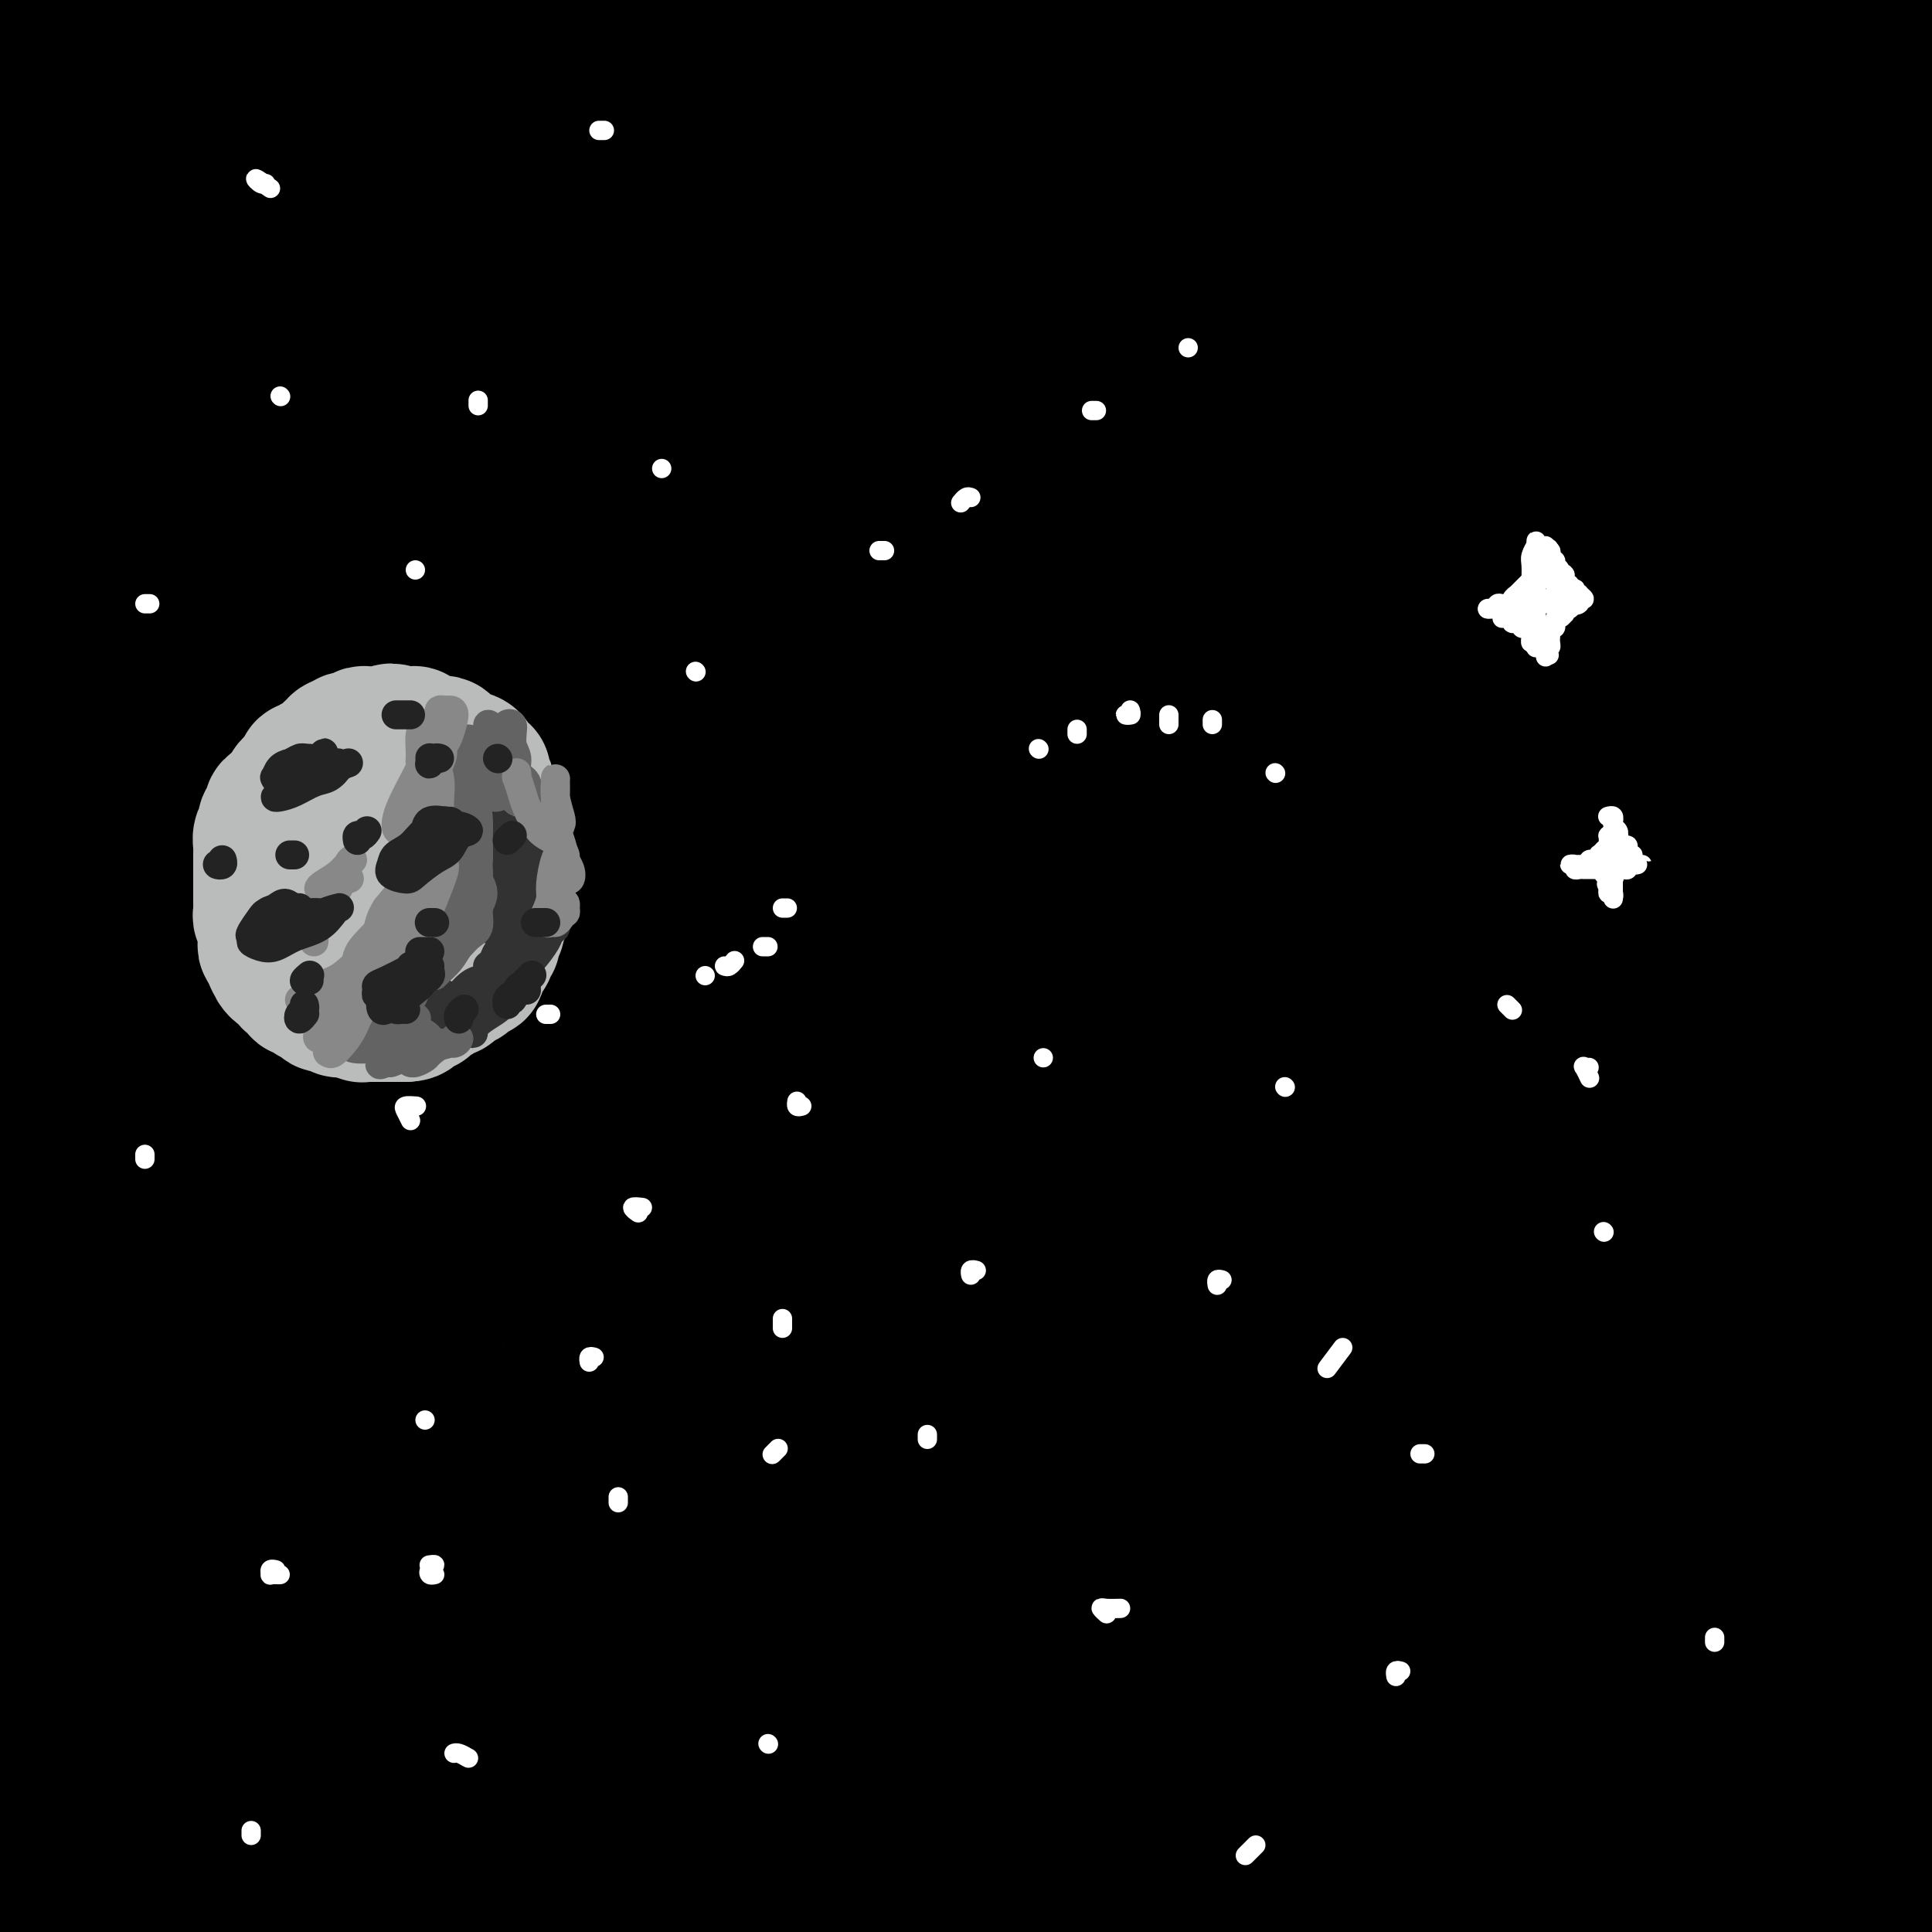 <svg viewBox='0 0 400 400' version='1.1' xmlns='http://www.w3.org/2000/svg' xmlns:xlink='http://www.w3.org/1999/xlink'><rect x="0" y="0" width="400" height="400" fill="#808080" stroke="none"/><g fill='none' stroke='#000000' stroke-width='28' stroke-linecap='round' stroke-linejoin='round'><path d='M14,7c-0.135,-0.162 -0.271,-0.325 -1,0c-0.729,0.325 -2.052,1.136 -3,2c-0.948,0.864 -1.521,1.779 -3,3c-1.479,1.221 -3.865,2.749 -5,4c-1.135,1.251 -1.018,2.227 -2,4c-0.982,1.773 -3.063,4.344 -4,6c-0.937,1.656 -0.730,2.396 -1,3c-0.270,0.604 -1.016,1.072 -1,1c0.016,-0.072 0.794,-0.683 2,-2c1.206,-1.317 2.841,-3.341 4,-5c1.159,-1.659 1.842,-2.953 4,-5c2.158,-2.047 5.792,-4.846 8,-7c2.208,-2.154 2.989,-3.661 4,-5c1.011,-1.339 2.252,-2.509 4,-4c1.748,-1.491 4.003,-3.303 5,-4c0.997,-0.697 0.737,-0.280 1,0c0.263,0.280 1.050,0.423 1,2c-0.050,1.577 -0.936,4.588 -2,7c-1.064,2.412 -2.307,4.225 -4,9c-1.693,4.775 -3.836,12.511 -6,18c-2.164,5.489 -4.349,8.730 -6,12c-1.651,3.270 -2.769,6.569 -4,9c-1.231,2.431 -2.575,3.993 -3,5c-0.425,1.007 0.069,1.457 1,1c0.931,-0.457 2.298,-1.822 4,-4c1.702,-2.178 3.737,-5.167 7,-10c3.263,-4.833 7.753,-11.508 11,-17c3.247,-5.492 5.252,-9.802 8,-14c2.748,-4.198 6.240,-8.284 9,-12c2.760,-3.716 4.789,-7.062 6,-9c1.211,-1.938 1.606,-2.469 2,-3'/><path d='M50,-8c7.362,-10.872 1.766,-4.053 -1,-1c-2.766,3.053 -2.704,2.339 -3,3c-0.296,0.661 -0.951,2.696 -4,7c-3.049,4.304 -8.491,10.877 -13,17c-4.509,6.123 -8.083,11.796 -12,18c-3.917,6.204 -8.175,12.939 -12,19c-3.825,6.061 -7.216,11.447 -10,16c-2.784,4.553 -4.962,8.274 -6,10c-1.038,1.726 -0.937,1.456 0,1c0.937,-0.456 2.709,-1.098 5,-3c2.291,-1.902 5.101,-5.063 8,-9c2.899,-3.937 5.887,-8.651 11,-16c5.113,-7.349 12.353,-17.332 18,-25c5.647,-7.668 9.702,-13.020 14,-18c4.298,-4.980 8.838,-9.589 12,-13c3.162,-3.411 4.946,-5.625 7,-7c2.054,-1.375 4.379,-1.910 5,-2c0.621,-0.090 -0.462,0.265 -3,4c-2.538,3.735 -6.531,10.848 -11,18c-4.469,7.152 -9.414,14.341 -14,22c-4.586,7.659 -8.814,15.788 -15,27c-6.186,11.212 -14.330,25.509 -19,35c-4.670,9.491 -5.867,14.177 -7,18c-1.133,3.823 -2.201,6.783 -2,8c0.201,1.217 1.672,0.690 4,-1c2.328,-1.690 5.512,-4.544 9,-8c3.488,-3.456 7.280,-7.514 13,-16c5.720,-8.486 13.368,-21.398 20,-32c6.632,-10.602 12.247,-18.893 18,-27c5.753,-8.107 11.644,-16.031 17,-23c5.356,-6.969 10.178,-12.985 15,-19'/><path d='M94,-5c11.617,-16.421 5.658,-6.975 4,-4c-1.658,2.975 0.984,-0.521 0,0c-0.984,0.521 -5.593,5.060 -10,11c-4.407,5.940 -8.612,13.282 -14,21c-5.388,7.718 -11.960,15.814 -21,31c-9.040,15.186 -20.547,37.463 -29,54c-8.453,16.537 -13.852,27.333 -18,37c-4.148,9.667 -7.044,18.203 -10,25c-2.956,6.797 -5.972,11.853 -7,14c-1.028,2.147 -0.070,1.385 1,1c1.070,-0.385 2.250,-0.394 5,-5c2.750,-4.606 7.068,-13.811 11,-22c3.932,-8.189 7.478,-15.362 14,-29c6.522,-13.638 16.020,-33.741 24,-48c7.980,-14.259 14.442,-22.676 20,-30c5.558,-7.324 10.212,-13.556 14,-18c3.788,-4.444 6.709,-7.100 8,-8c1.291,-0.900 0.951,-0.045 0,1c-0.951,1.045 -2.511,2.279 -7,10c-4.489,7.721 -11.905,21.930 -19,36c-7.095,14.070 -13.870,28.000 -20,42c-6.130,14.000 -11.614,28.069 -18,46c-6.386,17.931 -13.673,39.726 -18,54c-4.327,14.274 -5.695,21.029 -7,26c-1.305,4.971 -2.545,8.158 -3,10c-0.455,1.842 -0.123,2.337 1,1c1.123,-1.337 3.036,-4.507 5,-9c1.964,-4.493 3.980,-10.307 8,-22c4.020,-11.693 10.044,-29.263 15,-44c4.956,-14.737 8.845,-26.639 13,-37c4.155,-10.361 8.578,-19.180 13,-28'/><path d='M49,111c9.390,-23.825 8.366,-17.889 8,-16c-0.366,1.889 -0.072,-0.271 -1,0c-0.928,0.271 -3.078,2.973 -8,13c-4.922,10.027 -12.616,27.381 -19,44c-6.384,16.619 -11.456,32.505 -16,49c-4.544,16.495 -8.558,33.600 -12,55c-3.442,21.400 -6.313,47.096 -8,64c-1.687,16.904 -2.190,25.015 -2,33c0.190,7.985 1.074,15.844 2,20c0.926,4.156 1.894,4.608 3,2c1.106,-2.608 2.351,-8.275 3,-15c0.649,-6.725 0.703,-14.506 2,-29c1.297,-14.494 3.837,-35.700 6,-53c2.163,-17.300 3.951,-30.694 6,-44c2.049,-13.306 4.360,-26.523 7,-38c2.640,-11.477 5.608,-21.213 7,-26c1.392,-4.787 1.209,-4.624 0,-2c-1.209,2.624 -3.442,7.708 -6,16c-2.558,8.292 -5.439,19.793 -8,32c-2.561,12.207 -4.800,25.121 -7,46c-2.200,20.879 -4.360,49.722 -5,71c-0.640,21.278 0.239,34.992 1,47c0.761,12.008 1.405,22.311 2,32c0.595,9.689 1.143,18.763 2,22c0.857,3.237 2.024,0.636 3,-2c0.976,-2.636 1.760,-5.307 2,-15c0.240,-9.693 -0.066,-26.410 0,-42c0.066,-15.590 0.502,-30.055 1,-45c0.498,-14.945 1.057,-30.370 2,-44c0.943,-13.630 2.269,-25.466 4,-34c1.731,-8.534 3.865,-13.767 6,-19'/><path d='M24,233c1.791,-9.034 1.270,-5.120 0,-1c-1.270,4.120 -3.289,8.445 -5,16c-1.711,7.555 -3.114,18.339 -4,29c-0.886,10.661 -1.256,21.197 -1,39c0.256,17.803 1.139,42.871 2,60c0.861,17.129 1.699,26.319 2,35c0.301,8.681 0.065,16.853 0,22c-0.065,5.147 0.040,7.268 0,6c-0.040,-1.268 -0.225,-5.925 -1,-12c-0.775,-6.075 -2.141,-13.566 -3,-28c-0.859,-14.434 -1.212,-35.809 -1,-53c0.212,-17.191 0.989,-30.198 2,-42c1.011,-11.802 2.254,-22.398 4,-31c1.746,-8.602 3.993,-15.211 5,-19c1.007,-3.789 0.774,-4.760 0,-2c-0.774,2.760 -2.090,9.250 -3,17c-0.910,7.750 -1.416,16.760 -1,29c0.416,12.240 1.752,27.711 3,42c1.248,14.289 2.408,27.396 4,42c1.592,14.604 3.617,30.706 5,40c1.383,9.294 2.124,11.780 3,13c0.876,1.220 1.886,1.173 3,-2c1.114,-3.173 2.332,-9.473 3,-16c0.668,-6.527 0.786,-13.279 1,-27c0.214,-13.721 0.523,-34.409 1,-51c0.477,-16.591 1.120,-29.086 2,-41c0.880,-11.914 1.995,-23.248 4,-32c2.005,-8.752 4.898,-14.923 6,-17c1.102,-2.077 0.412,-0.059 0,3c-0.412,3.059 -0.546,7.160 -1,18c-0.454,10.840 -1.227,28.420 -2,46'/><path d='M52,316c0.362,18.294 2.768,30.530 4,43c1.232,12.470 1.289,25.176 2,38c0.711,12.824 2.075,25.767 3,33c0.925,7.233 1.412,8.756 2,10c0.588,1.244 1.276,2.210 2,-2c0.724,-4.210 1.482,-13.597 1,-24c-0.482,-10.403 -2.205,-21.824 -3,-34c-0.795,-12.176 -0.661,-25.108 0,-42c0.661,-16.892 1.850,-37.742 3,-50c1.150,-12.258 2.260,-15.922 3,-19c0.740,-3.078 1.110,-5.568 1,-4c-0.110,1.568 -0.701,7.196 -1,15c-0.299,7.804 -0.306,17.783 0,28c0.306,10.217 0.924,20.670 2,35c1.076,14.330 2.610,32.535 4,44c1.390,11.465 2.635,16.189 3,20c0.365,3.811 -0.149,6.708 1,7c1.149,0.292 3.960,-2.020 5,-7c1.040,-4.980 0.310,-12.626 0,-21c-0.310,-8.374 -0.199,-17.476 0,-32c0.199,-14.524 0.486,-34.470 1,-48c0.514,-13.530 1.257,-20.645 2,-27c0.743,-6.355 1.488,-11.951 2,-13c0.512,-1.049 0.790,2.448 1,7c0.210,4.552 0.352,10.160 1,22c0.648,11.840 1.804,29.914 3,44c1.196,14.086 2.434,24.186 4,34c1.566,9.814 3.461,19.342 5,27c1.539,7.658 2.722,13.446 4,16c1.278,2.554 2.651,1.872 4,0c1.349,-1.872 2.675,-4.936 4,-8'/><path d='M115,408c0.835,-6.468 0.923,-18.639 1,-30c0.077,-11.361 0.142,-21.913 0,-33c-0.142,-11.087 -0.491,-22.710 0,-36c0.491,-13.290 1.821,-28.248 3,-36c1.179,-7.752 2.208,-8.299 3,-9c0.792,-0.701 1.346,-1.556 2,3c0.654,4.556 1.406,14.524 2,24c0.594,9.476 1.028,18.462 2,28c0.972,9.538 2.481,19.628 4,33c1.519,13.372 3.047,30.026 5,41c1.953,10.974 4.329,16.269 6,21c1.671,4.731 2.635,8.897 4,10c1.365,1.103 3.129,-0.859 4,-5c0.871,-4.141 0.850,-10.463 1,-17c0.150,-6.537 0.473,-13.291 0,-26c-0.473,-12.709 -1.742,-31.375 -2,-45c-0.258,-13.625 0.494,-22.210 1,-30c0.506,-7.790 0.765,-14.784 1,-19c0.235,-4.216 0.447,-5.654 1,-3c0.553,2.654 1.447,9.402 2,17c0.553,7.598 0.765,16.048 2,30c1.235,13.952 3.493,33.408 5,48c1.507,14.592 2.262,24.322 3,33c0.738,8.678 1.460,16.305 3,22c1.540,5.695 3.898,9.459 5,10c1.102,0.541 0.949,-2.141 1,-6c0.051,-3.859 0.306,-8.896 0,-21c-0.306,-12.104 -1.175,-31.275 -2,-47c-0.825,-15.725 -1.607,-28.003 -1,-43c0.607,-14.997 2.602,-32.713 4,-42c1.398,-9.287 2.199,-10.143 3,-11'/><path d='M178,269c1.517,-8.621 1.809,-3.674 2,4c0.191,7.674 0.280,18.073 1,27c0.720,8.927 2.071,16.380 4,30c1.929,13.620 4.436,33.407 6,47c1.564,13.593 2.185,20.990 3,28c0.815,7.010 1.825,13.631 3,18c1.175,4.369 2.517,6.486 4,7c1.483,0.514 3.107,-0.575 4,-4c0.893,-3.425 1.053,-9.186 1,-15c-0.053,-5.814 -0.321,-11.680 -1,-24c-0.679,-12.320 -1.771,-31.093 -2,-45c-0.229,-13.907 0.405,-22.949 1,-31c0.595,-8.051 1.153,-15.112 2,-19c0.847,-3.888 1.984,-4.602 3,-2c1.016,2.602 1.912,8.519 3,15c1.088,6.481 2.367,13.525 4,25c1.633,11.475 3.619,27.382 5,39c1.381,11.618 2.158,18.949 3,26c0.842,7.051 1.748,13.823 3,19c1.252,5.177 2.850,8.758 4,10c1.150,1.242 1.853,0.146 2,-2c0.147,-2.146 -0.263,-5.342 -1,-14c-0.737,-8.658 -1.800,-22.777 -3,-35c-1.200,-12.223 -2.537,-22.551 -3,-33c-0.463,-10.449 -0.054,-21.021 1,-31c1.054,-9.979 2.751,-19.365 4,-24c1.249,-4.635 2.050,-4.518 3,-3c0.950,1.518 2.048,4.438 3,9c0.952,4.562 1.756,10.767 3,18c1.244,7.233 2.927,15.495 5,27c2.073,11.505 4.537,26.252 7,41'/><path d='M252,377c3.492,19.894 3.223,22.130 4,27c0.777,4.870 2.599,12.375 4,17c1.401,4.625 2.380,6.370 3,6c0.620,-0.370 0.880,-2.854 1,-6c0.120,-3.146 0.102,-6.953 -1,-16c-1.102,-9.047 -3.286,-23.333 -5,-36c-1.714,-12.667 -2.958,-23.714 -4,-35c-1.042,-11.286 -1.882,-22.810 -2,-34c-0.118,-11.190 0.488,-22.045 1,-27c0.512,-4.955 0.932,-4.009 1,-2c0.068,2.009 -0.216,5.081 1,13c1.216,7.919 3.932,20.684 6,32c2.068,11.316 3.487,21.184 5,31c1.513,9.816 3.119,19.581 6,31c2.881,11.419 7.039,24.491 9,32c1.961,7.509 1.727,9.454 2,11c0.273,1.546 1.054,2.692 2,1c0.946,-1.692 2.057,-6.222 2,-12c-0.057,-5.778 -1.282,-12.804 -2,-20c-0.718,-7.196 -0.929,-14.561 -2,-27c-1.071,-12.439 -3.004,-29.951 -4,-42c-0.996,-12.049 -1.057,-18.636 -1,-24c0.057,-5.364 0.233,-9.506 1,-9c0.767,0.506 2.126,5.659 3,11c0.874,5.341 1.263,10.870 3,21c1.737,10.130 4.821,24.860 7,36c2.179,11.140 3.454,18.689 5,26c1.546,7.311 3.363,14.382 5,20c1.637,5.618 3.095,9.782 4,12c0.905,2.218 1.259,2.491 1,0c-0.259,-2.491 -1.129,-7.745 -2,-13'/><path d='M305,401c-0.833,-5.121 -2.414,-11.424 -4,-23c-1.586,-11.576 -3.176,-28.426 -4,-41c-0.824,-12.574 -0.881,-20.874 -1,-29c-0.119,-8.126 -0.299,-16.080 0,-19c0.299,-2.920 1.079,-0.807 2,2c0.921,2.807 1.985,6.309 4,14c2.015,7.691 4.980,19.570 7,30c2.020,10.430 3.094,19.410 5,28c1.906,8.590 4.644,16.792 7,26c2.356,9.208 4.328,19.424 6,25c1.672,5.576 3.042,6.512 4,7c0.958,0.488 1.503,0.528 1,-4c-0.503,-4.528 -2.053,-13.624 -3,-23c-0.947,-9.376 -1.292,-19.034 -2,-29c-0.708,-9.966 -1.779,-20.242 -2,-32c-0.221,-11.758 0.410,-25.000 1,-32c0.590,-7.000 1.141,-7.759 2,-8c0.859,-0.241 2.028,0.036 4,5c1.972,4.964 4.747,14.616 7,23c2.253,8.384 3.984,15.501 6,23c2.016,7.499 4.318,15.381 7,25c2.682,9.619 5.744,20.973 8,28c2.256,7.027 3.708,9.725 5,12c1.292,2.275 2.426,4.127 3,3c0.574,-1.127 0.587,-5.232 0,-11c-0.587,-5.768 -1.775,-13.199 -3,-21c-1.225,-7.801 -2.489,-15.971 -4,-28c-1.511,-12.029 -3.271,-27.915 -4,-38c-0.729,-10.085 -0.427,-14.369 0,-18c0.427,-3.631 0.979,-6.609 2,-5c1.021,1.609 2.510,7.804 4,14'/><path d='M363,305c1.284,4.954 2.493,10.340 4,19c1.507,8.660 3.312,20.596 5,30c1.688,9.404 3.260,16.277 5,23c1.740,6.723 3.648,13.296 5,19c1.352,5.704 2.147,10.540 3,14c0.853,3.460 1.762,5.544 2,6c0.238,0.456 -0.196,-0.715 -1,-7c-0.804,-6.285 -1.978,-17.683 -3,-28c-1.022,-10.317 -1.892,-19.555 -3,-29c-1.108,-9.445 -2.455,-19.099 -3,-29c-0.545,-9.901 -0.289,-20.050 0,-25c0.289,-4.950 0.609,-4.702 1,-4c0.391,0.702 0.852,1.859 1,6c0.148,4.141 -0.018,11.267 0,18c0.018,6.733 0.220,13.072 0,20c-0.220,6.928 -0.861,14.445 -1,24c-0.139,9.555 0.225,21.150 0,29c-0.225,7.850 -1.039,11.956 -2,15c-0.961,3.044 -2.068,5.025 -4,4c-1.932,-1.025 -4.689,-5.055 -7,-11c-2.311,-5.945 -4.177,-13.804 -6,-22c-1.823,-8.196 -3.605,-16.728 -5,-29c-1.395,-12.272 -2.405,-28.285 -3,-38c-0.595,-9.715 -0.777,-13.131 -1,-16c-0.223,-2.869 -0.487,-5.191 -1,-4c-0.513,1.191 -1.275,5.894 -2,11c-0.725,5.106 -1.412,10.614 -2,16c-0.588,5.386 -1.075,10.650 -2,19c-0.925,8.350 -2.287,19.787 -3,29c-0.713,9.213 -0.775,16.204 -1,23c-0.225,6.796 -0.612,13.398 -1,20'/><path d='M338,408c-1.767,22.443 -0.686,19.549 0,20c0.686,0.451 0.975,4.246 1,6c0.025,1.754 -0.213,1.466 0,-2c0.213,-3.466 0.879,-10.109 1,-16c0.121,-5.891 -0.303,-11.029 0,-20c0.303,-8.971 1.333,-21.776 2,-32c0.667,-10.224 0.971,-17.868 1,-26c0.029,-8.132 -0.218,-16.752 0,-25c0.218,-8.248 0.901,-16.124 2,-19c1.099,-2.876 2.616,-0.752 4,2c1.384,2.752 2.637,6.130 4,15c1.363,8.870 2.837,23.230 5,35c2.163,11.770 5.013,20.951 7,30c1.987,9.049 3.109,17.967 5,27c1.891,9.033 4.552,18.181 6,23c1.448,4.819 1.684,5.310 2,5c0.316,-0.310 0.713,-1.421 0,-8c-0.713,-6.579 -2.535,-18.626 -4,-30c-1.465,-11.374 -2.571,-22.076 -3,-34c-0.429,-11.924 -0.180,-25.070 0,-37c0.180,-11.930 0.290,-22.643 1,-33c0.710,-10.357 2.020,-20.358 3,-26c0.980,-5.642 1.630,-6.925 2,-6c0.370,0.925 0.459,4.056 1,9c0.541,4.944 1.534,11.700 2,19c0.466,7.300 0.406,15.146 1,28c0.594,12.854 1.841,30.718 3,45c1.159,14.282 2.228,24.983 3,35c0.772,10.017 1.246,19.351 2,28c0.754,8.649 1.787,16.614 2,20c0.213,3.386 -0.393,2.193 -1,1'/><path d='M390,442c1.656,27.641 -0.705,4.243 -2,-10c-1.295,-14.243 -1.523,-19.330 -2,-27c-0.477,-7.670 -1.204,-17.922 -2,-28c-0.796,-10.078 -1.661,-19.983 -2,-35c-0.339,-15.017 -0.153,-35.146 0,-50c0.153,-14.854 0.272,-24.433 1,-33c0.728,-8.567 2.066,-16.122 3,-22c0.934,-5.878 1.465,-10.081 2,-12c0.535,-1.919 1.075,-1.555 1,2c-0.075,3.555 -0.767,10.301 -1,17c-0.233,6.699 -0.009,13.350 0,21c0.009,7.650 -0.197,16.300 1,29c1.197,12.700 3.798,29.452 6,42c2.202,12.548 4.007,20.892 5,28c0.993,7.108 1.176,12.979 2,17c0.824,4.021 2.290,6.192 3,5c0.710,-1.192 0.665,-5.747 0,-11c-0.665,-5.253 -1.950,-11.205 -3,-23c-1.050,-11.795 -1.865,-29.434 -3,-45c-1.135,-15.566 -2.589,-29.059 -3,-42c-0.411,-12.941 0.220,-25.330 1,-40c0.780,-14.670 1.709,-31.623 2,-42c0.291,-10.377 -0.054,-14.180 0,-17c0.054,-2.820 0.508,-4.658 0,-3c-0.508,1.658 -1.979,6.813 -3,14c-1.021,7.187 -1.593,16.406 -2,26c-0.407,9.594 -0.651,19.562 0,35c0.651,15.438 2.195,36.344 3,51c0.805,14.656 0.871,23.061 1,31c0.129,7.939 0.323,15.411 0,19c-0.323,3.589 -1.161,3.294 -2,3'/><path d='M396,342c-0.174,19.226 -1.610,-2.208 -3,-14c-1.390,-11.792 -2.734,-13.942 -4,-26c-1.266,-12.058 -2.452,-34.022 -3,-51c-0.548,-16.978 -0.457,-28.968 0,-41c0.457,-12.032 1.280,-24.106 2,-37c0.720,-12.894 1.336,-26.606 2,-35c0.664,-8.394 1.377,-11.468 1,-13c-0.377,-1.532 -1.845,-1.522 -3,1c-1.155,2.522 -1.996,7.557 -3,14c-1.004,6.443 -2.172,14.296 -3,28c-0.828,13.704 -1.317,33.259 -2,48c-0.683,14.741 -1.560,24.667 -2,34c-0.440,9.333 -0.444,18.074 -1,25c-0.556,6.926 -1.663,12.038 -2,14c-0.337,1.962 0.095,0.774 0,-1c-0.095,-1.774 -0.716,-4.135 -1,-12c-0.284,-7.865 -0.229,-21.233 0,-34c0.229,-12.767 0.633,-24.934 2,-37c1.367,-12.066 3.696,-24.032 6,-39c2.304,-14.968 4.583,-32.938 6,-43c1.417,-10.062 1.971,-12.215 2,-14c0.029,-1.785 -0.469,-3.203 -2,1c-1.531,4.203 -4.097,14.028 -7,25c-2.903,10.972 -6.145,23.093 -9,35c-2.855,11.907 -5.323,23.600 -8,41c-2.677,17.400 -5.563,40.505 -7,57c-1.437,16.495 -1.424,26.378 -2,36c-0.576,9.622 -1.742,18.981 -3,26c-1.258,7.019 -2.608,11.697 -4,12c-1.392,0.303 -2.826,-3.771 -4,-11c-1.174,-7.229 -2.087,-17.615 -3,-28'/><path d='M341,303c-1.118,-16.596 -0.415,-38.587 1,-58c1.415,-19.413 3.540,-36.247 6,-52c2.460,-15.753 5.253,-30.423 9,-45c3.747,-14.577 8.447,-29.060 11,-37c2.553,-7.940 2.958,-9.336 2,-7c-0.958,2.336 -3.281,8.404 -6,16c-2.719,7.596 -5.835,16.722 -9,28c-3.165,11.278 -6.378,24.710 -9,38c-2.622,13.290 -4.653,26.438 -7,44c-2.347,17.562 -5.011,39.537 -7,54c-1.989,14.463 -3.303,21.414 -4,28c-0.697,6.586 -0.778,12.806 -1,15c-0.222,2.194 -0.586,0.363 -1,-5c-0.414,-5.363 -0.879,-14.256 -1,-24c-0.121,-9.744 0.101,-20.338 2,-39c1.899,-18.662 5.474,-45.393 9,-65c3.526,-19.607 7.005,-32.090 11,-46c3.995,-13.910 8.508,-29.247 11,-37c2.492,-7.753 2.963,-7.923 3,-8c0.037,-0.077 -0.360,-0.062 -3,6c-2.640,6.062 -7.524,18.172 -12,30c-4.476,11.828 -8.544,23.376 -12,36c-3.456,12.624 -6.298,26.324 -10,45c-3.702,18.676 -8.263,42.329 -11,59c-2.737,16.671 -3.651,26.362 -5,35c-1.349,8.638 -3.133,16.224 -5,20c-1.867,3.776 -3.815,3.741 -5,0c-1.185,-3.741 -1.606,-11.188 -2,-20c-0.394,-8.812 -0.760,-18.988 0,-37c0.760,-18.012 2.646,-43.861 5,-64c2.354,-20.139 5.177,-34.570 8,-49'/><path d='M309,164c3.215,-24.674 4.754,-29.858 7,-37c2.246,-7.142 5.201,-16.242 6,-20c0.799,-3.758 -0.557,-2.172 -2,0c-1.443,2.172 -2.973,4.932 -6,13c-3.027,8.068 -7.549,21.444 -11,35c-3.451,13.556 -5.830,27.292 -8,41c-2.170,13.708 -4.132,27.389 -6,45c-1.868,17.611 -3.644,39.151 -5,53c-1.356,13.849 -2.294,20.008 -3,25c-0.706,4.992 -1.179,8.817 -2,9c-0.821,0.183 -1.988,-3.275 -3,-10c-1.012,-6.725 -1.868,-16.715 -2,-27c-0.132,-10.285 0.459,-20.864 2,-39c1.541,-18.136 4.033,-43.828 7,-62c2.967,-18.172 6.409,-28.824 10,-42c3.591,-13.176 7.332,-28.874 10,-37c2.668,-8.126 4.262,-8.678 5,-10c0.738,-1.322 0.620,-3.413 -1,0c-1.620,3.413 -4.741,12.329 -7,22c-2.259,9.671 -3.657,20.098 -6,32c-2.343,11.902 -5.630,25.279 -8,42c-2.370,16.721 -3.824,36.786 -5,50c-1.176,13.214 -2.074,19.576 -3,25c-0.926,5.424 -1.879,9.911 -3,11c-1.121,1.089 -2.409,-1.218 -3,-6c-0.591,-4.782 -0.486,-12.038 0,-20c0.486,-7.962 1.354,-16.631 3,-33c1.646,-16.369 4.070,-40.439 7,-58c2.930,-17.561 6.366,-28.613 9,-38c2.634,-9.387 4.467,-17.111 5,-21c0.533,-3.889 -0.233,-3.945 -1,-4'/><path d='M295,103c0.616,-7.129 -4.345,6.548 -8,16c-3.655,9.452 -6.005,14.680 -11,29c-4.995,14.320 -12.636,37.734 -17,55c-4.364,17.266 -5.452,28.386 -8,44c-2.548,15.614 -6.558,35.724 -9,48c-2.442,12.276 -3.318,16.720 -4,19c-0.682,2.280 -1.169,2.397 -2,1c-0.831,-1.397 -2.004,-4.310 -2,-14c0.004,-9.690 1.187,-26.159 2,-40c0.813,-13.841 1.257,-25.055 3,-37c1.743,-11.945 4.786,-24.621 8,-39c3.214,-14.379 6.600,-30.460 9,-40c2.400,-9.540 3.812,-12.539 5,-15c1.188,-2.461 2.150,-4.384 1,-2c-1.150,2.384 -4.411,9.076 -7,17c-2.589,7.924 -4.505,17.080 -7,27c-2.495,9.920 -5.567,20.604 -9,37c-3.433,16.396 -7.226,38.502 -10,54c-2.774,15.498 -4.528,24.386 -6,34c-1.472,9.614 -2.660,19.952 -4,25c-1.340,5.048 -2.830,4.806 -4,2c-1.170,-2.806 -2.020,-8.174 -3,-15c-0.980,-6.826 -2.091,-15.109 -1,-30c1.091,-14.891 4.382,-36.392 7,-53c2.618,-16.608 4.561,-28.325 8,-43c3.439,-14.675 8.374,-32.308 11,-42c2.626,-9.692 2.944,-11.442 3,-13c0.056,-1.558 -0.150,-2.923 -2,1c-1.850,3.923 -5.344,13.133 -9,22c-3.656,8.867 -7.473,17.391 -11,28c-3.527,10.609 -6.763,23.305 -10,36'/><path d='M208,215c-4.038,14.494 -9.134,32.729 -12,45c-2.866,12.271 -3.503,18.579 -5,24c-1.497,5.421 -3.856,9.955 -6,12c-2.144,2.045 -4.075,1.600 -5,-2c-0.925,-3.600 -0.844,-10.357 -1,-17c-0.156,-6.643 -0.549,-13.173 1,-27c1.549,-13.827 5.039,-34.951 8,-51c2.961,-16.049 5.393,-27.023 8,-37c2.607,-9.977 5.389,-18.957 7,-26c1.611,-7.043 2.049,-12.149 1,-13c-1.049,-0.851 -3.586,2.554 -6,7c-2.414,4.446 -4.705,9.933 -9,22c-4.295,12.067 -10.594,30.716 -15,46c-4.406,15.284 -6.920,27.205 -9,39c-2.080,11.795 -3.725,23.463 -6,34c-2.275,10.537 -5.181,19.943 -7,24c-1.819,4.057 -2.552,2.766 -3,1c-0.448,-1.766 -0.611,-4.007 0,-12c0.611,-7.993 1.994,-21.738 4,-34c2.006,-12.262 4.633,-23.041 7,-34c2.367,-10.959 4.475,-22.096 8,-36c3.525,-13.904 8.467,-30.573 12,-41c3.533,-10.427 5.657,-14.613 7,-18c1.343,-3.387 1.904,-5.976 1,-5c-0.904,0.976 -3.274,5.517 -6,11c-2.726,5.483 -5.809,11.907 -10,24c-4.191,12.093 -9.490,29.854 -14,44c-4.510,14.146 -8.229,24.678 -11,35c-2.771,10.322 -4.592,20.433 -7,29c-2.408,8.567 -5.402,15.591 -7,18c-1.598,2.409 -1.799,0.205 -2,-2'/><path d='M131,275c-0.517,-1.868 -0.811,-5.537 0,-14c0.811,-8.463 2.726,-21.721 5,-34c2.274,-12.279 4.906,-23.578 8,-35c3.094,-11.422 6.649,-22.968 11,-36c4.351,-13.032 9.499,-27.549 12,-35c2.501,-7.451 2.356,-7.835 2,-8c-0.356,-0.165 -0.923,-0.112 -5,6c-4.077,6.112 -11.664,18.283 -18,30c-6.336,11.717 -11.420,22.980 -16,34c-4.580,11.020 -8.655,21.798 -13,34c-4.345,12.202 -8.960,25.828 -12,34c-3.040,8.172 -4.506,10.891 -6,13c-1.494,2.109 -3.015,3.610 -4,3c-0.985,-0.610 -1.433,-3.330 -1,-8c0.433,-4.670 1.749,-11.289 3,-18c1.251,-6.711 2.439,-13.513 5,-26c2.561,-12.487 6.495,-30.660 10,-44c3.505,-13.340 6.579,-21.846 9,-29c2.421,-7.154 4.187,-12.957 5,-16c0.813,-3.043 0.673,-3.326 0,-2c-0.673,1.326 -1.878,4.263 -5,13c-3.122,8.737 -8.160,23.275 -12,36c-3.840,12.725 -6.482,23.635 -9,35c-2.518,11.365 -4.914,23.183 -7,33c-2.086,9.817 -3.863,17.633 -6,24c-2.137,6.367 -4.632,11.285 -6,13c-1.368,1.715 -1.607,0.228 -2,-2c-0.393,-2.228 -0.940,-5.195 0,-13c0.940,-7.805 3.369,-20.447 5,-31c1.631,-10.553 2.466,-19.015 5,-31c2.534,-11.985 6.767,-27.492 11,-43'/><path d='M100,158c4.297,-20.480 4.541,-19.178 5,-21c0.459,-1.822 1.133,-6.766 1,-9c-0.133,-2.234 -1.073,-1.758 -3,1c-1.927,2.758 -4.840,7.796 -8,14c-3.160,6.204 -6.567,13.573 -11,27c-4.433,13.427 -9.892,32.912 -14,47c-4.108,14.088 -6.865,22.778 -9,30c-2.135,7.222 -3.649,12.976 -6,17c-2.351,4.024 -5.538,6.317 -7,6c-1.462,-0.317 -1.198,-3.244 -1,-7c0.198,-3.756 0.330,-8.341 2,-18c1.670,-9.659 4.877,-24.392 8,-37c3.123,-12.608 6.162,-23.092 9,-33c2.838,-9.908 5.474,-19.241 9,-30c3.526,-10.759 7.942,-22.944 10,-29c2.058,-6.056 1.759,-5.983 1,-6c-0.759,-0.017 -1.978,-0.124 -5,4c-3.022,4.124 -7.848,12.478 -12,21c-4.152,8.522 -7.631,17.211 -11,26c-3.369,8.789 -6.628,17.677 -10,30c-3.372,12.323 -6.857,28.080 -9,38c-2.143,9.920 -2.945,14.004 -4,17c-1.055,2.996 -2.362,4.904 -3,5c-0.638,0.096 -0.606,-1.619 0,-5c0.606,-3.381 1.788,-8.427 3,-14c1.212,-5.573 2.455,-11.674 5,-22c2.545,-10.326 6.392,-24.877 10,-37c3.608,-12.123 6.977,-21.816 10,-31c3.023,-9.184 5.698,-17.857 9,-26c3.302,-8.143 7.229,-15.755 9,-20c1.771,-4.245 1.385,-5.122 1,-6'/><path d='M79,90c4.121,-12.936 -0.076,-3.775 -3,2c-2.924,5.775 -4.576,8.165 -7,13c-2.424,4.835 -5.620,12.114 -10,24c-4.380,11.886 -9.943,28.379 -14,40c-4.057,11.621 -6.609,18.369 -9,24c-2.391,5.631 -4.620,10.143 -6,13c-1.380,2.857 -1.911,4.058 -2,3c-0.089,-1.058 0.264,-4.377 1,-9c0.736,-4.623 1.853,-10.552 5,-21c3.147,-10.448 8.322,-25.415 13,-38c4.678,-12.585 8.859,-22.790 13,-33c4.141,-10.210 8.242,-20.427 14,-32c5.758,-11.573 13.174,-24.501 18,-33c4.826,-8.499 7.064,-12.567 9,-16c1.936,-3.433 3.570,-6.231 4,-8c0.430,-1.769 -0.346,-2.509 -2,-2c-1.654,0.509 -4.188,2.267 -7,5c-2.812,2.733 -5.902,6.441 -11,14c-5.098,7.559 -12.203,18.968 -17,28c-4.797,9.032 -7.285,15.688 -10,22c-2.715,6.312 -5.657,12.279 -7,16c-1.343,3.721 -1.088,5.194 0,5c1.088,-0.194 3.007,-2.055 5,-5c1.993,-2.945 4.059,-6.972 8,-14c3.941,-7.028 9.757,-17.055 14,-25c4.243,-7.945 6.912,-13.808 10,-20c3.088,-6.192 6.595,-12.712 10,-20c3.405,-7.288 6.706,-15.345 9,-20c2.294,-4.655 3.579,-5.907 4,-7c0.421,-1.093 -0.023,-2.027 -1,-1c-0.977,1.027 -2.489,4.013 -4,7'/><path d='M106,2c-1.957,2.742 -4.350,6.597 -8,15c-3.650,8.403 -8.558,21.354 -12,31c-3.442,9.646 -5.419,15.987 -7,21c-1.581,5.013 -2.765,8.699 -3,11c-0.235,2.301 0.481,3.218 2,3c1.519,-0.218 3.841,-1.569 6,-4c2.159,-2.431 4.155,-5.941 8,-12c3.845,-6.059 9.541,-14.668 14,-22c4.459,-7.332 7.683,-13.387 11,-19c3.317,-5.613 6.728,-10.782 10,-17c3.272,-6.218 6.404,-13.483 8,-17c1.596,-3.517 1.657,-3.286 2,-4c0.343,-0.714 0.969,-2.375 0,-1c-0.969,1.375 -3.534,5.784 -7,12c-3.466,6.216 -7.832,14.239 -12,23c-4.168,8.761 -8.138,18.259 -13,31c-4.862,12.741 -10.615,28.724 -14,39c-3.385,10.276 -4.402,14.845 -5,18c-0.598,3.155 -0.777,4.897 0,5c0.777,0.103 2.511,-1.432 5,-5c2.489,-3.568 5.734,-9.168 9,-15c3.266,-5.832 6.554,-11.897 12,-22c5.446,-10.103 13.050,-24.245 19,-35c5.950,-10.755 10.247,-18.124 14,-25c3.753,-6.876 6.963,-13.261 10,-18c3.037,-4.739 5.900,-7.832 7,-9c1.100,-1.168 0.436,-0.410 -1,1c-1.436,1.410 -3.643,3.471 -8,11c-4.357,7.529 -10.865,20.527 -16,32c-5.135,11.473 -8.896,21.421 -13,34c-4.104,12.579 -8.552,27.790 -13,43'/><path d='M111,107c-5.336,15.543 -5.676,15.900 -6,17c-0.324,1.100 -0.634,2.944 -1,4c-0.366,1.056 -0.790,1.324 1,-3c1.790,-4.324 5.793,-13.242 9,-20c3.207,-6.758 5.616,-11.358 10,-21c4.384,-9.642 10.742,-24.328 16,-35c5.258,-10.672 9.416,-17.332 13,-24c3.584,-6.668 6.596,-13.346 9,-19c2.404,-5.654 4.201,-10.285 5,-12c0.799,-1.715 0.600,-0.513 0,0c-0.600,0.513 -1.601,0.338 -5,6c-3.399,5.662 -9.197,17.162 -14,28c-4.803,10.838 -8.611,21.014 -12,32c-3.389,10.986 -6.358,22.784 -9,34c-2.642,11.216 -4.956,21.852 -6,27c-1.044,5.148 -0.819,4.808 0,4c0.819,-0.808 2.233,-2.086 5,-7c2.767,-4.914 6.887,-13.465 11,-21c4.113,-7.535 8.221,-14.054 12,-21c3.779,-6.946 7.231,-14.319 12,-24c4.769,-9.681 10.856,-21.670 15,-30c4.144,-8.330 6.346,-13.002 8,-17c1.654,-3.998 2.761,-7.322 3,-9c0.239,-1.678 -0.390,-1.710 -2,0c-1.610,1.710 -4.203,5.163 -7,10c-2.797,4.837 -5.799,11.057 -11,23c-5.201,11.943 -12.601,29.609 -18,44c-5.399,14.391 -8.798,25.507 -11,35c-2.202,9.493 -3.208,17.364 -4,23c-0.792,5.636 -1.369,9.039 -1,9c0.369,-0.039 1.685,-3.519 3,-7'/><path d='M136,133c1.603,-2.753 4.112,-6.137 8,-14c3.888,-7.863 9.155,-20.205 13,-29c3.845,-8.795 6.267,-14.044 11,-24c4.733,-9.956 11.776,-24.621 17,-35c5.224,-10.379 8.630,-16.474 12,-23c3.370,-6.526 6.706,-13.485 9,-19c2.294,-5.515 3.548,-9.588 4,-11c0.452,-1.412 0.102,-0.164 -1,2c-1.102,2.164 -2.958,5.244 -7,14c-4.042,8.756 -10.271,23.190 -15,36c-4.729,12.810 -7.958,23.998 -11,35c-3.042,11.002 -5.896,21.817 -8,33c-2.104,11.183 -3.458,22.732 -4,28c-0.542,5.268 -0.273,4.253 1,4c1.273,-0.253 3.549,0.256 6,-3c2.451,-3.256 5.078,-10.278 8,-17c2.922,-6.722 6.138,-13.144 9,-20c2.862,-6.856 5.369,-14.146 9,-24c3.631,-9.854 8.387,-22.270 12,-31c3.613,-8.730 6.085,-13.772 8,-18c1.915,-4.228 3.273,-7.642 4,-10c0.727,-2.358 0.821,-3.658 0,-3c-0.821,0.658 -2.559,3.276 -5,7c-2.441,3.724 -5.586,8.553 -10,19c-4.414,10.447 -10.097,26.512 -14,40c-3.903,13.488 -6.024,24.399 -8,34c-1.976,9.601 -3.806,17.893 -5,24c-1.194,6.107 -1.753,10.029 -1,11c0.753,0.971 2.818,-1.008 5,-4c2.182,-2.992 4.481,-6.998 8,-14c3.519,-7.002 8.260,-17.001 13,-27'/><path d='M204,94c6.116,-11.062 8.404,-16.218 13,-26c4.596,-9.782 11.498,-24.190 16,-34c4.502,-9.810 6.603,-15.021 9,-20c2.397,-4.979 5.091,-9.724 7,-13c1.909,-3.276 3.033,-5.082 3,-5c-0.033,0.082 -1.224,2.053 -3,5c-1.776,2.947 -4.137,6.871 -8,18c-3.863,11.129 -9.229,29.463 -13,45c-3.771,15.537 -5.948,28.275 -8,40c-2.052,11.725 -3.980,22.435 -6,32c-2.020,9.565 -4.133,17.984 -5,22c-0.867,4.016 -0.488,3.627 0,3c0.488,-0.627 1.084,-1.493 3,-7c1.916,-5.507 5.151,-15.654 8,-25c2.849,-9.346 5.313,-17.889 8,-27c2.687,-9.111 5.595,-18.788 10,-31c4.405,-12.212 10.305,-26.957 14,-37c3.695,-10.043 5.186,-15.384 7,-20c1.814,-4.616 3.950,-8.509 5,-11c1.050,-2.491 1.013,-3.582 0,-3c-1.013,0.582 -3.004,2.837 -5,7c-1.996,4.163 -3.998,10.233 -8,25c-4.002,14.767 -10.005,38.232 -14,56c-3.995,17.768 -5.983,29.841 -8,41c-2.017,11.159 -4.063,21.406 -5,28c-0.937,6.594 -0.766,9.535 0,9c0.766,-0.535 2.125,-4.547 4,-9c1.875,-4.453 4.265,-9.348 8,-19c3.735,-9.652 8.813,-24.060 13,-36c4.187,-11.940 7.482,-21.411 11,-31c3.518,-9.589 7.259,-19.294 11,-29'/><path d='M271,42c9.776,-25.007 10.715,-25.526 12,-28c1.285,-2.474 2.915,-6.903 4,-9c1.085,-2.097 1.623,-1.864 1,-1c-0.623,0.864 -2.407,2.357 -4,7c-1.593,4.643 -2.993,12.437 -5,21c-2.007,8.563 -4.620,17.896 -7,32c-2.380,14.104 -4.528,32.980 -6,45c-1.472,12.020 -2.269,17.183 -3,22c-0.731,4.817 -1.395,9.290 -1,10c0.395,0.710 1.851,-2.341 3,-6c1.149,-3.659 1.992,-7.927 5,-17c3.008,-9.073 8.182,-22.951 12,-34c3.818,-11.049 6.279,-19.270 9,-27c2.721,-7.730 5.701,-14.970 9,-24c3.299,-9.030 6.918,-19.851 9,-26c2.082,-6.149 2.628,-7.627 3,-9c0.372,-1.373 0.570,-2.642 0,-2c-0.570,0.642 -1.907,3.195 -4,9c-2.093,5.805 -4.941,14.863 -7,25c-2.059,10.137 -3.328,21.353 -5,36c-1.672,14.647 -3.746,32.726 -5,44c-1.254,11.274 -1.687,15.744 -2,20c-0.313,4.256 -0.505,8.297 0,10c0.505,1.703 1.707,1.068 3,-1c1.293,-2.068 2.677,-5.569 4,-10c1.323,-4.431 2.586,-9.794 5,-19c2.414,-9.206 5.978,-22.257 9,-33c3.022,-10.743 5.501,-19.179 8,-27c2.499,-7.821 5.019,-15.029 7,-22c1.981,-6.971 3.423,-13.706 4,-17c0.577,-3.294 0.288,-3.147 0,-3'/><path d='M329,8c5.035,-18.975 1.124,-5.913 -2,5c-3.124,10.913 -5.459,19.676 -8,31c-2.541,11.324 -5.287,25.208 -7,38c-1.713,12.792 -2.393,24.493 -4,37c-1.607,12.507 -4.139,25.819 -5,33c-0.861,7.181 -0.050,8.232 1,9c1.050,0.768 2.338,1.252 4,-2c1.662,-3.252 3.699,-10.240 6,-17c2.301,-6.760 4.868,-13.293 7,-20c2.132,-6.707 3.829,-13.588 7,-25c3.171,-11.412 7.816,-27.354 11,-39c3.184,-11.646 4.908,-18.994 7,-26c2.092,-7.006 4.552,-13.669 6,-18c1.448,-4.331 1.885,-6.329 2,-7c0.115,-0.671 -0.091,-0.014 -2,7c-1.909,7.014 -5.520,20.383 -8,33c-2.480,12.617 -3.827,24.480 -5,36c-1.173,11.520 -2.170,22.697 -3,33c-0.830,10.303 -1.491,19.730 -1,24c0.491,4.270 2.134,3.381 3,2c0.866,-1.381 0.956,-3.255 3,-10c2.044,-6.745 6.042,-18.363 9,-28c2.958,-9.637 4.876,-17.294 7,-25c2.124,-7.706 4.454,-15.460 7,-26c2.546,-10.540 5.307,-23.866 7,-32c1.693,-8.134 2.317,-11.077 3,-14c0.683,-2.923 1.426,-5.825 1,-7c-0.426,-1.175 -2.021,-0.624 -3,2c-0.979,2.624 -1.340,7.322 -3,14c-1.660,6.678 -4.617,15.337 -7,29c-2.383,13.663 -4.191,32.332 -6,51'/><path d='M356,96c-1.719,13.900 -3.016,23.149 -4,31c-0.984,7.851 -1.654,14.303 -2,18c-0.346,3.697 -0.369,4.637 0,3c0.369,-1.637 1.130,-5.852 2,-10c0.870,-4.148 1.850,-8.229 3,-16c1.150,-7.771 2.470,-19.232 4,-29c1.530,-9.768 3.270,-17.844 5,-26c1.730,-8.156 3.449,-16.392 5,-25c1.551,-8.608 2.932,-17.587 4,-22c1.068,-4.413 1.823,-4.260 2,-5c0.177,-0.740 -0.223,-2.375 -1,0c-0.777,2.375 -1.930,8.759 -3,17c-1.070,8.241 -2.058,18.339 -3,29c-0.942,10.661 -1.838,21.884 -3,34c-1.162,12.116 -2.591,25.126 -3,32c-0.409,6.874 0.204,7.614 1,7c0.796,-0.614 1.777,-2.580 3,-6c1.223,-3.420 2.687,-8.294 4,-13c1.313,-4.706 2.474,-9.242 4,-17c1.526,-7.758 3.417,-18.736 5,-28c1.583,-9.264 2.857,-16.815 4,-24c1.143,-7.185 2.154,-14.005 3,-21c0.846,-6.995 1.525,-14.166 2,-18c0.475,-3.834 0.744,-4.330 1,-5c0.256,-0.670 0.499,-1.515 0,1c-0.499,2.515 -1.741,8.390 -3,16c-1.259,7.610 -2.536,16.953 -4,26c-1.464,9.047 -3.114,17.796 -4,27c-0.886,9.204 -1.008,18.863 -1,25c0.008,6.137 0.145,8.754 1,10c0.855,1.246 2.427,1.123 4,1'/><path d='M382,108c1.059,-0.240 1.706,-1.338 3,-5c1.294,-3.662 3.236,-9.886 6,-17c2.764,-7.114 6.348,-15.116 8,-22c1.652,-6.884 1.370,-12.650 2,-19c0.630,-6.350 2.173,-13.286 3,-19c0.827,-5.714 0.939,-10.208 1,-14c0.061,-3.792 0.070,-6.883 0,-8c-0.070,-1.117 -0.218,-0.259 -1,1c-0.782,1.259 -2.199,2.921 -4,10c-1.801,7.079 -3.985,19.575 -6,30c-2.015,10.425 -3.862,18.778 -5,26c-1.138,7.222 -1.569,13.315 -2,20c-0.431,6.685 -0.862,13.964 -1,18c-0.138,4.036 0.016,4.828 0,6c-0.016,1.172 -0.201,2.724 0,2c0.201,-0.724 0.790,-3.724 1,-7c0.210,-3.276 0.043,-6.829 1,-13c0.957,-6.171 3.040,-14.961 4,-22c0.960,-7.039 0.797,-12.327 1,-18c0.203,-5.673 0.770,-11.732 1,-16c0.230,-4.268 0.122,-6.745 -1,-7c-1.122,-0.255 -3.259,1.713 -5,5c-1.741,3.287 -3.085,7.893 -6,18c-2.915,10.107 -7.401,25.716 -11,38c-3.599,12.284 -6.310,21.245 -9,30c-2.690,8.755 -5.359,17.304 -9,26c-3.641,8.696 -8.255,17.537 -11,22c-2.745,4.463 -3.622,4.547 -5,5c-1.378,0.453 -3.255,1.276 -5,-2c-1.745,-3.276 -3.356,-10.650 -4,-18c-0.644,-7.350 -0.322,-14.675 0,-22'/><path d='M328,136c0.350,-7.705 1.224,-15.967 3,-26c1.776,-10.033 4.454,-21.838 6,-28c1.546,-6.162 1.960,-6.683 2,-7c0.040,-0.317 -0.294,-0.431 -2,5c-1.706,5.431 -4.785,16.408 -7,26c-2.215,9.592 -3.567,17.799 -5,26c-1.433,8.201 -2.946,16.394 -5,26c-2.054,9.606 -4.649,20.624 -6,28c-1.351,7.376 -1.457,11.110 -2,14c-0.543,2.890 -1.523,4.935 -2,4c-0.477,-0.935 -0.449,-4.850 0,-10c0.449,-5.150 1.321,-11.534 2,-18c0.679,-6.466 1.165,-13.015 2,-22c0.835,-8.985 2.018,-20.405 3,-27c0.982,-6.595 1.762,-8.363 2,-10c0.238,-1.637 -0.066,-3.141 -1,0c-0.934,3.141 -2.499,10.927 -4,18c-1.501,7.073 -2.938,13.432 -4,20c-1.062,6.568 -1.747,13.345 -2,19c-0.253,5.655 -0.072,10.187 0,12c0.072,1.813 0.036,0.906 0,0'/></g>
<g fill='none' stroke='#FFFFFF' stroke-width='4' stroke-linecap='round' stroke-linejoin='round'><path d='M58,326c-0.307,0.008 -0.614,0.016 -1,0c-0.386,-0.016 -0.849,-0.057 -1,0c-0.151,0.057 0.012,0.211 0,0c-0.012,-0.211 -0.199,-0.789 0,-1c0.199,-0.211 0.784,-0.057 1,0c0.216,0.057 0.062,0.016 0,0c-0.062,-0.016 -0.031,-0.008 0,0'/><path d='M88,294c0.000,0.000 0.000,0.000 0,0c0.000,0.000 0.000,0.000 0,0'/><path d='M90,326c-0.384,0.083 -0.769,0.166 -1,0c-0.231,-0.166 -0.309,-0.581 0,-1c0.309,-0.419 1.006,-0.844 1,-1c-0.006,-0.156 -0.716,-0.045 -1,0c-0.284,0.045 -0.142,0.022 0,0'/><path d='M123,281c-0.422,-0.111 -0.844,-0.222 -1,0c-0.156,0.222 -0.044,0.778 0,1c0.044,0.222 0.022,0.111 0,0'/><path d='M128,311c0.000,0.113 0.000,0.226 0,0c0.000,-0.226 0.000,-0.792 0,-1c0.000,-0.208 0.000,-0.060 0,0c0.000,0.060 0.000,0.030 0,0'/><path d='M162,273c0.000,0.311 0.000,0.622 0,1c0.000,0.378 0.000,0.822 0,1c0.000,0.178 0.000,0.089 0,0'/><path d='M160,301c-0.111,0.111 -0.222,0.222 0,0c0.222,-0.222 0.778,-0.778 1,-1c0.222,-0.222 0.111,-0.111 0,0'/><path d='M202,263c0.113,0.030 0.226,0.060 0,0c-0.226,-0.060 -0.792,-0.208 -1,0c-0.208,0.208 -0.060,0.774 0,1c0.060,0.226 0.030,0.113 0,0'/><path d='M192,298c0.000,-0.422 0.000,-0.844 0,-1c0.000,-0.156 0.000,-0.044 0,0c-0.000,0.044 0.000,0.022 0,0'/><path d='M216,219c0.000,0.000 0.000,0.000 0,0c0.000,0.000 0.000,0.000 0,0'/><path d='M166,229c-0.422,0.111 -0.844,0.222 -1,0c-0.156,-0.222 -0.044,-0.778 0,-1c0.044,-0.222 0.022,-0.111 0,0'/><path d='M114,210c-0.417,0.000 -0.833,0.000 -1,0c-0.167,0.000 -0.083,0.000 0,0'/><path d='M56,39c-1.351,-0.958 -2.702,-1.917 -3,-2c-0.298,-0.083 0.458,0.708 1,1c0.542,0.292 0.869,0.083 1,0c0.131,-0.083 0.065,-0.042 0,0'/><path d='M125,27c-0.533,0.000 -1.067,0.000 -1,0c0.067,0.000 0.733,0.000 1,0c0.267,-0.000 0.133,0.000 0,0'/><path d='M58,82c0.000,0.000 0.100,0.100 0.1,0.1'/><path d='M31,125c-0.422,0.000 -0.844,0.000 -1,0c-0.156,0.000 -0.044,-0.000 0,0c0.044,0.000 0.022,0.000 0,0'/><path d='M99,83c0.000,-0.111 0.000,-0.222 0,0c0.000,0.222 0.000,0.778 0,1c0.000,0.222 0.000,0.111 0,0'/><path d='M86,118c0.000,0.000 0.000,0.000 0,0c0.000,0.000 0.000,0.000 0,0'/><path d='M137,97c0.000,0.000 0.000,0.000 0,0c0.000,0.000 0.000,0.000 0,0'/><path d='M144,139c0.000,0.000 0.100,0.100 0.1,0.1'/><path d='M183,114c-0.533,0.000 -1.067,0.000 -1,0c0.067,0.000 0.733,0.000 1,0c0.267,0.000 0.133,0.000 0,0'/><path d='M201,103c-0.311,-0.111 -0.622,-0.222 -1,0c-0.378,0.222 -0.822,0.778 -1,1c-0.178,0.222 -0.089,0.111 0,0'/><path d='M227,85c-0.422,0.000 -0.844,0.000 -1,0c-0.156,0.000 -0.044,0.000 0,0c0.044,0.000 0.022,0.000 0,0'/><path d='M246,72c0.000,0.000 0.000,0.000 0,0c0.000,0.000 0.000,0.000 0,0'/><path d='M215,155c0.000,0.000 0.100,0.100 0.1,0.1'/><path d='M223,151c0.000,0.417 0.000,0.833 0,1c0.000,0.167 0.000,0.083 0,0'/><path d='M234,147c0.143,0.423 0.286,0.845 0,1c-0.286,0.155 -1.000,0.042 -1,0c0.000,-0.042 0.714,-0.012 1,0c0.286,0.012 0.143,0.006 0,0'/><path d='M242,148c0.000,0.311 0.000,0.622 0,1c0.000,0.378 0.000,0.822 0,1c0.000,0.178 0.000,0.089 0,0'/><path d='M251,149c0.000,0.422 0.000,0.844 0,1c0.000,0.156 0.000,0.044 0,0c-0.000,-0.044 0.000,-0.022 0,0'/><path d='M264,160c0.000,0.000 0.100,0.100 0.1,0.1'/><path d='M266,225c0.000,0.000 0.100,0.100 0.1,0.1'/><path d='M313,209c-0.536,-0.536 -1.071,-1.071 -1,-1c0.071,0.071 0.750,0.750 1,1c0.250,0.250 0.071,0.071 0,0c-0.071,-0.071 -0.036,-0.036 0,0'/><path d='M253,265c-0.423,-0.113 -0.845,-0.226 -1,0c-0.155,0.226 -0.042,0.792 0,1c0.042,0.208 0.012,0.060 0,0c-0.012,-0.060 -0.006,-0.030 0,0'/><path d='M329,221c-0.393,0.060 -0.786,0.119 -1,0c-0.214,-0.119 -0.250,-0.417 0,0c0.250,0.417 0.786,1.548 1,2c0.214,0.452 0.107,0.226 0,0'/><path d='M278,279c-1.267,1.689 -2.533,3.378 -3,4c-0.467,0.622 -0.133,0.178 0,0c0.133,-0.178 0.067,-0.089 0,0'/><path d='M332,255c0.000,0.000 0.100,0.100 0.1,0.1'/><path d='M295,301c-0.417,0.000 -0.833,0.000 -1,0c-0.167,0.000 -0.083,0.000 0,0'/><path d='M232,333c-1.125,0.030 -2.250,0.060 -3,0c-0.750,-0.060 -1.125,-0.208 -1,0c0.125,0.208 0.750,0.774 1,1c0.250,0.226 0.125,0.113 0,0'/><path d='M159,361c0.000,0.000 0.100,0.100 0.1,0.1'/><path d='M97,364c-0.733,-0.422 -1.467,-0.844 -2,-1c-0.533,-0.156 -0.867,-0.044 -1,0c-0.133,0.044 -0.067,0.022 0,0'/><path d='M52,380c0.000,-0.417 0.000,-0.833 0,-1c0.000,-0.167 0.000,-0.083 0,0'/><path d='M85,232c-0.363,-0.732 -0.726,-1.464 -1,-2c-0.274,-0.536 -0.458,-0.875 0,-1c0.458,-0.125 1.560,-0.036 2,0c0.440,0.036 0.220,0.018 0,0'/><path d='M30,240c0.000,-0.422 0.000,-0.844 0,-1c0.000,-0.156 0.000,-0.044 0,0c0.000,0.044 0.000,0.022 0,0'/><path d='M319,115c0.000,0.116 0.000,0.231 0,0c-0.000,-0.231 -0.000,-0.810 0,-1c0.000,-0.190 0.001,0.007 0,0c-0.001,-0.007 -0.004,-0.220 0,0c0.004,0.220 0.015,0.873 0,1c-0.015,0.127 -0.056,-0.272 0,0c0.056,0.272 0.207,1.214 0,2c-0.207,0.786 -0.773,1.415 -1,2c-0.227,0.585 -0.113,1.126 0,2c0.113,0.874 0.227,2.081 0,3c-0.227,0.919 -0.794,1.549 -1,2c-0.206,0.451 -0.051,0.724 0,1c0.051,0.276 -0.000,0.554 0,1c0.000,0.446 0.053,1.060 0,1c-0.053,-0.060 -0.210,-0.792 0,-1c0.210,-0.208 0.788,0.110 1,0c0.212,-0.110 0.057,-0.647 0,-1c-0.057,-0.353 -0.015,-0.522 0,-1c0.015,-0.478 0.004,-1.265 0,-2c-0.004,-0.735 -0.001,-1.419 0,-2c0.001,-0.581 0.000,-1.059 0,-2c-0.000,-0.941 -0.000,-2.345 0,-3c0.000,-0.655 0.000,-0.561 0,-1c-0.000,-0.439 -0.000,-1.411 0,-2c0.000,-0.589 0.000,-0.794 0,-1'/><path d='M318,113c0.138,-2.139 -0.015,-0.486 0,0c0.015,0.486 0.200,-0.194 0,0c-0.200,0.194 -0.786,1.263 -1,2c-0.214,0.737 -0.057,1.142 0,2c0.057,0.858 0.015,2.169 0,3c-0.015,0.831 -0.004,1.182 0,2c0.004,0.818 0.001,2.103 0,3c-0.001,0.897 -0.001,1.407 0,2c0.001,0.593 0.004,1.268 0,2c-0.004,0.732 -0.015,1.520 0,2c0.015,0.480 0.056,0.650 0,1c-0.056,0.350 -0.210,0.879 0,1c0.210,0.121 0.785,-0.168 1,0c0.215,0.168 0.072,0.792 0,1c-0.072,0.208 -0.072,-0.001 0,0c0.072,0.001 0.215,0.210 0,0c-0.215,-0.210 -0.790,-0.840 -1,-1c-0.210,-0.160 -0.057,0.149 0,0c0.057,-0.149 0.016,-0.757 0,-1c-0.016,-0.243 -0.008,-0.122 0,0'/><path d='M311,126c-0.504,-0.000 -1.008,-0.000 -1,0c0.008,0.000 0.527,0.001 1,0c0.473,-0.001 0.899,-0.004 1,0c0.101,0.004 -0.125,0.015 0,0c0.125,-0.015 0.600,-0.057 1,0c0.400,0.057 0.727,0.211 1,0c0.273,-0.211 0.494,-0.789 1,-1c0.506,-0.211 1.297,-0.057 2,0c0.703,0.057 1.316,0.015 2,0c0.684,-0.015 1.438,-0.004 2,0c0.562,0.004 0.931,0.001 1,0c0.069,-0.001 -0.163,-0.000 0,0c0.163,0.000 0.720,0.000 1,0c0.280,-0.000 0.283,-0.000 0,0c-0.283,0.000 -0.851,0.000 -1,0c-0.149,-0.000 0.122,0.000 0,0c-0.122,-0.000 -0.637,-0.000 -1,0c-0.363,0.000 -0.573,0.000 -1,0c-0.427,-0.000 -1.070,-0.001 -2,0c-0.930,0.001 -2.147,0.004 -3,0c-0.853,-0.004 -1.343,-0.015 -2,0c-0.657,0.015 -1.480,0.057 -2,0c-0.520,-0.057 -0.737,-0.211 -1,0c-0.263,0.211 -0.571,0.788 -1,1c-0.429,0.212 -0.980,0.061 -1,0c-0.020,-0.061 0.490,-0.030 1,0'/><path d='M309,126c-1.925,0.155 -0.737,0.043 0,0c0.737,-0.043 1.022,-0.015 1,0c-0.022,0.015 -0.350,0.019 0,0c0.350,-0.019 1.378,-0.062 2,0c0.622,0.062 0.839,0.228 1,0c0.161,-0.228 0.267,-0.849 1,-1c0.733,-0.151 2.094,0.170 3,0c0.906,-0.170 1.357,-0.830 2,-1c0.643,-0.170 1.478,0.151 2,0c0.522,-0.151 0.732,-0.772 1,-1c0.268,-0.228 0.594,-0.061 1,0c0.406,0.061 0.894,0.016 1,0c0.106,-0.016 -0.168,-0.004 0,0c0.168,0.004 0.777,0.001 1,0c0.223,-0.001 0.060,-0.000 0,0c-0.060,0.000 -0.017,0.000 0,0c0.017,-0.000 0.009,-0.000 0,0'/><path d='M312,125c-0.122,-0.022 -0.244,-0.043 0,0c0.244,0.043 0.854,0.151 1,0c0.146,-0.151 -0.172,-0.561 0,-1c0.172,-0.439 0.835,-0.906 1,-1c0.165,-0.094 -0.167,0.186 0,0c0.167,-0.186 0.832,-0.837 1,-1c0.168,-0.163 -0.162,0.163 0,0c0.162,-0.163 0.814,-0.813 1,-1c0.186,-0.187 -0.095,0.091 0,0c0.095,-0.091 0.565,-0.550 1,-1c0.435,-0.450 0.834,-0.890 1,-1c0.166,-0.110 0.097,0.110 0,0c-0.097,-0.110 -0.223,-0.550 0,-1c0.223,-0.450 0.796,-0.909 1,-1c0.204,-0.091 0.041,0.187 0,0c-0.041,-0.187 0.042,-0.838 0,-1c-0.042,-0.162 -0.207,0.167 0,0c0.207,-0.167 0.788,-0.829 1,-1c0.212,-0.171 0.057,0.150 0,0c-0.057,-0.150 -0.015,-0.771 0,-1c0.015,-0.229 0.004,-0.065 0,0c-0.004,0.065 -0.002,0.033 0,0'/><path d='M320,114c1.239,-1.458 0.336,0.398 0,1c-0.336,0.602 -0.104,-0.051 0,0c0.104,0.051 0.080,0.806 0,1c-0.080,0.194 -0.217,-0.173 0,0c0.217,0.173 0.789,0.888 1,1c0.211,0.112 0.060,-0.377 0,0c-0.060,0.377 -0.030,1.622 0,2c0.030,0.378 0.060,-0.110 0,0c-0.060,0.110 -0.209,0.818 0,1c0.209,0.182 0.778,-0.163 1,0c0.222,0.163 0.098,0.832 0,1c-0.098,0.168 -0.170,-0.166 0,0c0.170,0.166 0.580,0.833 1,1c0.420,0.167 0.848,-0.167 1,0c0.152,0.167 0.027,0.833 0,1c-0.027,0.167 0.045,-0.165 0,0c-0.045,0.165 -0.208,0.828 0,1c0.208,0.172 0.787,-0.146 1,0c0.213,0.146 0.061,0.756 0,1c-0.061,0.244 -0.030,0.122 0,0'/><path d='M311,128c0.455,-0.008 0.911,-0.016 1,0c0.089,0.016 -0.187,0.057 0,0c0.187,-0.057 0.839,-0.212 1,0c0.161,0.212 -0.168,0.793 0,1c0.168,0.207 0.834,0.042 1,0c0.166,-0.042 -0.166,0.040 0,0c0.166,-0.040 0.832,-0.203 1,0c0.168,0.203 -0.162,0.771 0,1c0.162,0.229 0.814,0.118 1,0c0.186,-0.118 -0.095,-0.243 0,0c0.095,0.243 0.565,0.853 1,1c0.435,0.147 0.835,-0.171 1,0c0.165,0.171 0.096,0.829 0,1c-0.096,0.171 -0.218,-0.146 0,0c0.218,0.146 0.776,0.756 1,1c0.224,0.244 0.112,0.122 0,0c-0.112,-0.122 -0.226,-0.242 0,0c0.226,0.242 0.793,0.848 1,1c0.207,0.152 0.056,-0.151 0,0c-0.056,0.151 -0.015,0.756 0,1c0.015,0.244 0.004,0.127 0,0c-0.004,-0.127 -0.001,-0.265 0,0c0.001,0.265 0.000,0.933 0,1c-0.000,0.067 -0.000,-0.466 0,-1'/><path d='M320,135c1.409,1.147 0.430,0.514 0,0c-0.430,-0.514 -0.311,-0.907 0,-1c0.311,-0.093 0.816,0.116 1,0c0.184,-0.116 0.048,-0.557 0,-1c-0.048,-0.443 -0.009,-0.888 0,-1c0.009,-0.112 -0.012,0.110 0,0c0.012,-0.110 0.056,-0.550 0,-1c-0.056,-0.450 -0.212,-0.909 0,-1c0.212,-0.091 0.792,0.187 1,0c0.208,-0.187 0.046,-0.838 0,-1c-0.046,-0.162 0.026,0.167 0,0c-0.026,-0.167 -0.150,-0.828 0,-1c0.150,-0.172 0.575,0.146 1,0c0.425,-0.146 0.850,-0.757 1,-1c0.150,-0.243 0.026,-0.118 0,0c-0.026,0.118 0.046,0.229 0,0c-0.046,-0.229 -0.209,-0.797 0,-1c0.209,-0.203 0.792,-0.040 1,0c0.208,0.040 0.042,-0.042 0,0c-0.042,0.042 0.040,0.207 0,0c-0.040,-0.207 -0.203,-0.787 0,-1c0.203,-0.213 0.772,-0.061 1,0c0.228,0.061 0.114,0.030 0,0'/><path d='M326,125c0.869,-1.563 0.042,-0.470 0,0c-0.042,0.470 0.703,0.318 1,0c0.297,-0.318 0.147,-0.804 0,-1c-0.147,-0.196 -0.292,-0.104 0,0c0.292,0.104 1.020,0.220 1,0c-0.020,-0.220 -0.789,-0.777 -1,-1c-0.211,-0.223 0.136,-0.111 0,0c-0.136,0.111 -0.753,0.222 -1,0c-0.247,-0.222 -0.122,-0.776 0,-1c0.122,-0.224 0.243,-0.116 0,0c-0.243,0.116 -0.850,0.242 -1,0c-0.150,-0.242 0.156,-0.852 0,-1c-0.156,-0.148 -0.774,0.167 -1,0c-0.226,-0.167 -0.061,-0.814 0,-1c0.061,-0.186 0.017,0.090 0,0c-0.017,-0.090 -0.009,-0.545 0,-1'/><path d='M324,119c-0.552,-0.885 -0.931,-0.098 -1,0c-0.069,0.098 0.174,-0.495 0,-1c-0.174,-0.505 -0.765,-0.923 -1,-1c-0.235,-0.077 -0.115,0.186 0,0c0.115,-0.186 0.223,-0.821 0,-1c-0.223,-0.179 -0.778,0.097 -1,0c-0.222,-0.097 -0.112,-0.565 0,-1c0.112,-0.435 0.226,-0.835 0,-1c-0.226,-0.165 -0.793,-0.096 -1,0c-0.207,0.096 -0.056,0.218 0,0c0.056,-0.218 0.016,-0.777 0,-1c-0.016,-0.223 -0.008,-0.112 0,0'/><path d='M333,169c-0.113,0.032 -0.226,0.063 0,0c0.226,-0.063 0.792,-0.221 1,0c0.208,0.221 0.057,0.821 0,1c-0.057,0.179 -0.019,-0.061 0,0c0.019,0.061 0.019,0.425 0,1c-0.019,0.575 -0.058,1.361 0,2c0.058,0.639 0.212,1.130 0,2c-0.212,0.870 -0.790,2.118 -1,3c-0.210,0.882 -0.053,1.398 0,2c0.053,0.602 -0.000,1.289 0,2c0.000,0.711 0.053,1.444 0,2c-0.053,0.556 -0.210,0.933 0,1c0.210,0.067 0.788,-0.177 1,0c0.212,0.177 0.057,0.775 0,1c-0.057,0.225 -0.015,0.075 0,0c0.015,-0.075 0.004,-0.077 0,0c-0.004,0.077 -0.001,0.232 0,0c0.001,-0.232 0.000,-0.850 0,-1c-0.000,-0.150 -0.000,0.167 0,0c0.000,-0.167 0.000,-0.818 0,-1c-0.000,-0.182 -0.000,0.105 0,0c0.000,-0.105 0.000,-0.601 0,-1c-0.000,-0.399 -0.000,-0.699 0,-1'/><path d='M334,182c0.220,-0.482 0.270,-0.185 0,0c-0.270,0.185 -0.860,0.260 -1,0c-0.140,-0.260 0.171,-0.854 0,-1c-0.171,-0.146 -0.823,0.157 -1,0c-0.177,-0.157 0.122,-0.774 0,-1c-0.122,-0.226 -0.664,-0.059 -1,0c-0.336,0.059 -0.467,0.012 -1,0c-0.533,-0.012 -1.468,0.011 -2,0c-0.532,-0.011 -0.660,-0.055 -1,0c-0.340,0.055 -0.891,0.211 -1,0c-0.109,-0.211 0.223,-0.789 0,-1c-0.223,-0.211 -1.003,-0.057 -1,0c0.003,0.057 0.788,0.015 1,0c0.212,-0.015 -0.150,-0.004 0,0c0.150,0.004 0.814,0.001 1,0c0.186,-0.001 -0.104,-0.000 0,0c0.104,0.000 0.601,0.000 1,0c0.399,-0.000 0.698,-0.000 1,0c0.302,0.000 0.606,0.000 1,0c0.394,-0.000 0.879,-0.000 1,0c0.121,0.000 -0.122,0.000 0,0c0.122,-0.000 0.610,-0.000 1,0c0.390,0.000 0.682,0.000 1,0c0.318,-0.000 0.662,-0.000 1,0c0.338,0.000 0.669,0.000 1,0'/><path d='M335,179c1.709,0.004 0.980,0.014 1,0c0.020,-0.014 0.789,-0.053 1,0c0.211,0.053 -0.135,0.196 0,0c0.135,-0.196 0.753,-0.732 1,-1c0.247,-0.268 0.124,-0.268 0,0c-0.124,0.268 -0.247,0.804 0,1c0.247,0.196 0.866,0.053 1,0c0.134,-0.053 -0.217,-0.014 0,0c0.217,0.014 1.001,0.004 1,0c-0.001,-0.004 -0.789,-0.002 -1,0c-0.211,0.002 0.155,0.004 0,0c-0.155,-0.004 -0.829,-0.015 -1,0c-0.171,0.015 0.162,0.057 0,0c-0.162,-0.057 -0.818,-0.212 -1,0c-0.182,0.212 0.109,0.792 0,1c-0.109,0.208 -0.617,0.045 -1,0c-0.383,-0.045 -0.642,0.026 -1,0c-0.358,-0.026 -0.814,-0.151 -1,0c-0.186,0.151 -0.102,0.579 0,1c0.102,0.421 0.223,0.834 0,1c-0.223,0.166 -0.791,0.083 -1,0c-0.209,-0.083 -0.060,-0.167 0,0c0.060,0.167 0.030,0.583 0,1'/><path d='M333,183c-0.769,0.535 -0.191,-0.627 0,-1c0.191,-0.373 -0.005,0.045 0,0c0.005,-0.045 0.212,-0.552 0,-1c-0.212,-0.448 -0.844,-0.838 -1,-1c-0.156,-0.162 0.165,-0.096 0,0c-0.165,0.096 -0.814,0.223 -1,0c-0.186,-0.223 0.093,-0.796 0,-1c-0.093,-0.204 -0.557,-0.041 -1,0c-0.443,0.041 -0.866,-0.042 -1,0c-0.134,0.042 0.020,0.208 0,0c-0.020,-0.208 -0.216,-0.792 0,-1c0.216,-0.208 0.843,-0.042 1,0c0.157,0.042 -0.155,-0.040 0,0c0.155,0.040 0.777,0.203 1,0c0.223,-0.203 0.046,-0.773 0,-1c-0.046,-0.227 0.039,-0.112 0,0c-0.039,0.112 -0.203,0.223 0,0c0.203,-0.223 0.772,-0.778 1,-1c0.228,-0.222 0.114,-0.111 0,0'/><path d='M332,176c0.692,-0.647 0.921,-0.766 1,-1c0.079,-0.234 0.007,-0.583 0,-1c-0.007,-0.417 0.051,-0.900 0,-1c-0.051,-0.100 -0.210,0.185 0,0c0.210,-0.185 0.788,-0.838 1,-1c0.212,-0.162 0.057,0.167 0,0c-0.057,-0.167 -0.015,-0.829 0,-1c0.015,-0.171 0.004,0.150 0,0c-0.004,-0.150 -0.002,-0.769 0,-1c0.002,-0.231 0.004,-0.073 0,0c-0.004,0.073 -0.015,0.062 0,0c0.015,-0.062 0.056,-0.177 0,0c-0.056,0.177 -0.208,0.644 0,1c0.208,0.356 0.777,0.602 1,1c0.223,0.398 0.098,0.948 0,1c-0.098,0.052 -0.171,-0.393 0,0c0.171,0.393 0.585,1.626 1,2c0.415,0.374 0.829,-0.111 1,0c0.171,0.111 0.098,0.818 0,1c-0.098,0.182 -0.223,-0.161 0,0c0.223,0.161 0.792,0.827 1,1c0.208,0.173 0.056,-0.146 0,0c-0.056,0.146 -0.015,0.757 0,1c0.015,0.243 0.004,0.117 0,0c-0.004,-0.117 -0.001,-0.224 0,0c0.001,0.224 0.000,0.778 0,1c-0.000,0.222 -0.000,0.111 0,0'/><path d='M146,202c0.000,0.000 0.000,0.000 0,0c0.000,0.000 0.000,0.000 0,0'/><path d='M150,200c0.311,0.111 0.622,0.222 1,0c0.378,-0.222 0.822,-0.778 1,-1c0.178,-0.222 0.089,-0.111 0,0'/><path d='M158,196c-0.111,0.000 -0.222,0.000 0,0c0.222,0.000 0.778,0.000 1,0c0.222,0.000 0.111,0.000 0,0'/><path d='M163,188c-0.417,0.000 -0.833,0.000 -1,0c-0.167,0.000 -0.083,0.000 0,0'/><path d='M133,250c-0.958,-0.113 -1.917,-0.226 -2,0c-0.083,0.226 0.708,0.792 1,1c0.292,0.208 0.083,0.060 0,0c-0.083,-0.060 -0.042,-0.030 0,0'/><path d='M290,346c-0.423,-0.113 -0.845,-0.226 -1,0c-0.155,0.226 -0.042,0.792 0,1c0.042,0.208 0.012,0.060 0,0c-0.012,-0.060 -0.006,-0.030 0,0'/><path d='M260,382c-0.844,0.844 -1.689,1.689 -2,2c-0.311,0.311 -0.089,0.089 0,0c0.089,-0.089 0.044,-0.044 0,0'/><path d='M355,339c0.000,0.417 0.000,0.833 0,1c0.000,0.167 0.000,0.083 0,0'/></g>
<g fill='none' stroke='#BABBBB' stroke-width='28' stroke-linecap='round' stroke-linejoin='round'><path d='M88,162c-0.030,-0.415 -0.060,-0.829 0,-1c0.060,-0.171 0.209,-0.098 0,0c-0.209,0.098 -0.777,0.220 -1,0c-0.223,-0.220 -0.100,-0.781 0,-1c0.100,-0.219 0.178,-0.096 0,0c-0.178,0.096 -0.611,0.166 -1,0c-0.389,-0.166 -0.733,-0.566 -1,-1c-0.267,-0.434 -0.458,-0.901 -1,-1c-0.542,-0.099 -1.436,0.170 -2,0c-0.564,-0.170 -0.799,-0.777 -1,-1c-0.201,-0.223 -0.368,-0.060 -1,0c-0.632,0.060 -1.727,0.016 -2,0c-0.273,-0.016 0.278,-0.005 0,0c-0.278,0.005 -1.383,0.005 -2,0c-0.617,-0.005 -0.747,-0.015 -1,0c-0.253,0.015 -0.631,0.056 -1,0c-0.369,-0.056 -0.729,-0.207 -1,0c-0.271,0.207 -0.454,0.773 -1,1c-0.546,0.227 -1.454,0.116 -2,0c-0.546,-0.116 -0.731,-0.237 -1,0c-0.269,0.237 -0.621,0.833 -1,1c-0.379,0.167 -0.784,-0.096 -1,0c-0.216,0.096 -0.244,0.551 -1,1c-0.756,0.449 -2.240,0.894 -3,1c-0.760,0.106 -0.795,-0.126 -1,0c-0.205,0.126 -0.580,0.611 -1,1c-0.420,0.389 -0.886,0.682 -1,1c-0.114,0.318 0.123,0.663 0,1c-0.123,0.337 -0.607,0.668 -1,1c-0.393,0.332 -0.697,0.666 -1,1'/><path d='M58,166c-2.874,1.652 -1.558,1.283 -1,1c0.558,-0.283 0.360,-0.479 0,0c-0.360,0.479 -0.880,1.634 -1,2c-0.120,0.366 0.160,-0.058 0,0c-0.160,0.058 -0.761,0.597 -1,1c-0.239,0.403 -0.117,0.671 0,1c0.117,0.329 0.227,0.718 0,1c-0.227,0.282 -0.793,0.457 -1,1c-0.207,0.543 -0.055,1.455 0,2c0.055,0.545 0.015,0.723 0,1c-0.015,0.277 -0.004,0.651 0,1c0.004,0.349 0.001,0.671 0,1c-0.001,0.329 -0.000,0.666 0,1c0.000,0.334 0.000,0.667 0,1c-0.000,0.333 -0.000,0.667 0,1c0.000,0.333 -0.000,0.667 0,1c0.000,0.333 0.000,0.667 0,1c-0.000,0.333 -0.000,0.667 0,1c0.000,0.333 0.000,0.667 0,1c-0.000,0.333 -0.001,0.667 0,1c0.001,0.333 0.004,0.667 0,1c-0.004,0.333 -0.015,0.666 0,1c0.015,0.334 0.057,0.671 0,1c-0.057,0.329 -0.211,0.651 0,1c0.211,0.349 0.788,0.724 1,1c0.212,0.276 0.061,0.451 0,1c-0.061,0.549 -0.030,1.470 0,2c0.030,0.530 0.060,0.668 0,1c-0.060,0.332 -0.208,0.859 0,1c0.208,0.141 0.774,-0.102 1,0c0.226,0.102 0.113,0.551 0,1'/><path d='M56,197c0.532,3.581 0.863,1.533 1,1c0.137,-0.533 0.079,0.448 0,1c-0.079,0.552 -0.180,0.674 0,1c0.180,0.326 0.639,0.857 1,1c0.361,0.143 0.622,-0.103 1,0c0.378,0.103 0.871,0.553 1,1c0.129,0.447 -0.106,0.890 0,1c0.106,0.110 0.552,-0.111 1,0c0.448,0.111 0.897,0.556 1,1c0.103,0.444 -0.140,0.889 0,1c0.140,0.111 0.662,-0.110 1,0c0.338,0.110 0.491,0.552 1,1c0.509,0.448 1.375,0.904 2,1c0.625,0.096 1.007,-0.167 1,0c-0.007,0.167 -0.405,0.763 0,1c0.405,0.237 1.614,0.116 2,0c0.386,-0.116 -0.051,-0.227 0,0c0.051,0.227 0.591,0.792 1,1c0.409,0.208 0.688,0.060 1,0c0.312,-0.060 0.656,-0.030 1,0c0.344,0.030 0.687,0.061 1,0c0.313,-0.061 0.594,-0.212 1,0c0.406,0.212 0.935,0.789 1,1c0.065,0.211 -0.333,0.057 0,0c0.333,-0.057 1.399,-0.015 2,0c0.601,0.015 0.738,0.004 1,0c0.262,-0.004 0.650,-0.001 1,0c0.350,0.001 0.661,0.000 1,0c0.339,-0.000 0.707,-0.000 1,0c0.293,0.000 0.512,0.000 1,0c0.488,-0.000 1.244,-0.000 2,0'/><path d='M84,210c2.343,-0.088 1.202,-0.807 1,-1c-0.202,-0.193 0.536,0.141 1,0c0.464,-0.141 0.653,-0.759 1,-1c0.347,-0.241 0.852,-0.107 1,0c0.148,0.107 -0.063,0.187 0,0c0.063,-0.187 0.398,-0.641 1,-1c0.602,-0.359 1.471,-0.622 2,-1c0.529,-0.378 0.719,-0.871 1,-1c0.281,-0.129 0.653,0.106 1,0c0.347,-0.106 0.670,-0.555 1,-1c0.330,-0.445 0.667,-0.888 1,-1c0.333,-0.112 0.663,0.107 1,0c0.337,-0.107 0.681,-0.539 1,-1c0.319,-0.461 0.611,-0.950 1,-1c0.389,-0.050 0.874,0.337 1,0c0.126,-0.337 -0.106,-1.400 0,-2c0.106,-0.600 0.549,-0.737 1,-1c0.451,-0.263 0.910,-0.650 1,-1c0.090,-0.350 -0.187,-0.661 0,-1c0.187,-0.339 0.839,-0.707 1,-1c0.161,-0.293 -0.168,-0.512 0,-1c0.168,-0.488 0.833,-1.247 1,-2c0.167,-0.753 -0.166,-1.501 0,-2c0.166,-0.499 0.829,-0.748 1,-1c0.171,-0.252 -0.150,-0.505 0,-1c0.150,-0.495 0.772,-1.232 1,-2c0.228,-0.768 0.061,-1.568 0,-2c-0.061,-0.432 -0.016,-0.497 0,-1c0.016,-0.503 0.004,-1.443 0,-2c-0.004,-0.557 -0.001,-0.731 0,-1c0.001,-0.269 0.001,-0.635 0,-1'/><path d='M105,179c0.602,-2.979 0.109,-1.428 0,-1c-0.109,0.428 0.168,-0.267 0,-1c-0.168,-0.733 -0.781,-1.505 -1,-2c-0.219,-0.495 -0.045,-0.712 0,-1c0.045,-0.288 -0.039,-0.645 0,-1c0.039,-0.355 0.203,-0.708 0,-1c-0.203,-0.292 -0.771,-0.525 -1,-1c-0.229,-0.475 -0.118,-1.193 0,-2c0.118,-0.807 0.241,-1.704 0,-2c-0.241,-0.296 -0.848,0.010 -1,0c-0.152,-0.010 0.152,-0.335 0,-1c-0.152,-0.665 -0.758,-1.671 -1,-2c-0.242,-0.329 -0.120,0.018 0,0c0.120,-0.018 0.239,-0.400 0,-1c-0.239,-0.600 -0.834,-1.417 -1,-2c-0.166,-0.583 0.097,-0.931 0,-1c-0.097,-0.069 -0.555,0.140 -1,0c-0.445,-0.140 -0.879,-0.629 -1,-1c-0.121,-0.371 0.070,-0.624 0,-1c-0.070,-0.376 -0.400,-0.875 -1,-1c-0.600,-0.125 -1.469,0.124 -2,0c-0.531,-0.124 -0.723,-0.621 -1,-1c-0.277,-0.379 -0.637,-0.642 -1,-1c-0.363,-0.358 -0.727,-0.813 -1,-1c-0.273,-0.187 -0.455,-0.106 -1,0c-0.545,0.106 -1.455,0.239 -2,0c-0.545,-0.239 -0.726,-0.849 -1,-1c-0.274,-0.151 -0.640,0.155 -1,0c-0.360,-0.155 -0.712,-0.773 -1,-1c-0.288,-0.227 -0.511,-0.065 -1,0c-0.489,0.065 -1.245,0.032 -2,0'/><path d='M83,152c-3.047,-1.238 -2.165,-0.333 -2,0c0.165,0.333 -0.389,0.093 -1,0c-0.611,-0.093 -1.281,-0.040 -2,0c-0.719,0.040 -1.488,0.067 -2,0c-0.512,-0.067 -0.767,-0.229 -1,0c-0.233,0.229 -0.443,0.849 -1,1c-0.557,0.151 -1.460,-0.167 -2,0c-0.540,0.167 -0.718,0.819 -1,1c-0.282,0.181 -0.667,-0.110 -1,0c-0.333,0.110 -0.614,0.622 -1,1c-0.386,0.378 -0.877,0.622 -1,1c-0.123,0.378 0.122,0.890 0,1c-0.122,0.110 -0.611,-0.181 -1,0c-0.389,0.181 -0.677,0.836 -1,1c-0.323,0.164 -0.679,-0.162 -1,0c-0.321,0.162 -0.607,0.813 -1,1c-0.393,0.187 -0.894,-0.091 -1,0c-0.106,0.091 0.183,0.549 0,1c-0.183,0.451 -0.838,0.894 -1,1c-0.162,0.106 0.167,-0.127 0,0c-0.167,0.127 -0.832,0.612 -1,1c-0.168,0.388 0.162,0.677 0,1c-0.162,0.323 -0.814,0.678 -1,1c-0.186,0.322 0.095,0.611 0,1c-0.095,0.389 -0.565,0.878 -1,1c-0.435,0.122 -0.835,-0.122 -1,0c-0.165,0.122 -0.097,0.610 0,1c0.097,0.390 0.222,0.682 0,1c-0.222,0.318 -0.790,0.663 -1,1c-0.210,0.337 -0.060,0.668 0,1c0.060,0.332 0.030,0.666 0,1'/><path d='M57,171c-2.083,2.670 -1.290,1.345 -1,1c0.290,-0.345 0.078,0.289 0,1c-0.078,0.711 -0.021,1.500 0,2c0.021,0.500 0.005,0.710 0,1c-0.005,0.290 -0.001,0.659 0,1c0.001,0.341 -0.001,0.655 0,1c0.001,0.345 0.004,0.722 0,1c-0.004,0.278 -0.016,0.456 0,1c0.016,0.544 0.061,1.455 0,2c-0.061,0.545 -0.228,0.726 0,1c0.228,0.274 0.853,0.641 1,1c0.147,0.359 -0.182,0.711 0,1c0.182,0.289 0.874,0.515 1,1c0.126,0.485 -0.315,1.229 0,2c0.315,0.771 1.387,1.568 2,2c0.613,0.432 0.768,0.497 1,1c0.232,0.503 0.542,1.442 1,2c0.458,0.558 1.063,0.735 2,1c0.937,0.265 2.204,0.619 3,1c0.796,0.381 1.119,0.789 2,1c0.881,0.211 2.318,0.224 3,0c0.682,-0.224 0.609,-0.686 1,-1c0.391,-0.314 1.247,-0.481 2,-1c0.753,-0.519 1.402,-1.390 2,-2c0.598,-0.610 1.145,-0.957 2,-2c0.855,-1.043 2.020,-2.780 3,-4c0.980,-1.220 1.776,-1.924 2,-3c0.224,-1.076 -0.126,-2.526 0,-4c0.126,-1.474 0.726,-2.974 1,-4c0.274,-1.026 0.221,-1.579 0,-2c-0.221,-0.421 -0.611,-0.711 -1,-1'/><path d='M84,172c-0.829,-1.728 -2.902,-0.549 -4,0c-1.098,0.549 -1.221,0.466 -2,1c-0.779,0.534 -2.214,1.684 -3,3c-0.786,1.316 -0.924,2.797 -1,4c-0.076,1.203 -0.091,2.127 0,3c0.091,0.873 0.288,1.695 1,2c0.712,0.305 1.940,0.092 3,0c1.060,-0.092 1.953,-0.064 3,-1c1.047,-0.936 2.248,-2.834 3,-4c0.752,-1.166 1.057,-1.598 1,-2c-0.057,-0.402 -0.474,-0.773 -1,-1c-0.526,-0.227 -1.160,-0.309 -2,0c-0.840,0.309 -1.885,1.011 -3,2c-1.115,0.989 -2.300,2.266 -3,3c-0.700,0.734 -0.914,0.924 -1,1c-0.086,0.076 -0.043,0.038 0,0'/></g>
<g fill='none' stroke='#323232' stroke-width='6' stroke-linecap='round' stroke-linejoin='round'><path d='M85,209c-0.367,0.419 -0.733,0.838 -1,1c-0.267,0.162 -0.433,0.068 0,0c0.433,-0.068 1.465,-0.108 2,0c0.535,0.108 0.574,0.365 1,0c0.426,-0.365 1.239,-1.353 2,-2c0.761,-0.647 1.470,-0.955 2,-1c0.530,-0.045 0.883,0.172 1,0c0.117,-0.172 0.000,-0.734 0,-1c-0.000,-0.266 0.116,-0.238 0,0c-0.116,0.238 -0.466,0.684 -1,1c-0.534,0.316 -1.253,0.501 -2,1c-0.747,0.499 -1.522,1.311 -2,2c-0.478,0.689 -0.658,1.254 -1,2c-0.342,0.746 -0.847,1.672 -1,2c-0.153,0.328 0.046,0.057 0,0c-0.046,-0.057 -0.338,0.098 0,0c0.338,-0.098 1.307,-0.450 2,-1c0.693,-0.550 1.109,-1.299 2,-2c0.891,-0.701 2.258,-1.355 3,-2c0.742,-0.645 0.859,-1.282 2,-2c1.141,-0.718 3.306,-1.517 4,-2c0.694,-0.483 -0.082,-0.651 0,-1c0.082,-0.349 1.021,-0.879 1,-1c-0.021,-0.121 -1.003,0.166 -2,1c-0.997,0.834 -2.007,2.215 -3,3c-0.993,0.785 -1.967,0.973 -3,2c-1.033,1.027 -2.124,2.892 -3,4c-0.876,1.108 -1.536,1.459 -2,2c-0.464,0.541 -0.732,1.270 -1,2'/><path d='M85,217c-2.093,1.815 -0.825,0.351 0,0c0.825,-0.351 1.208,0.409 2,0c0.792,-0.409 1.993,-1.987 3,-3c1.007,-1.013 1.818,-1.462 3,-2c1.182,-0.538 2.733,-1.166 4,-2c1.267,-0.834 2.249,-1.874 3,-3c0.751,-1.126 1.270,-2.337 1,-2c-0.270,0.337 -1.330,2.222 -2,3c-0.670,0.778 -0.952,0.448 -2,1c-1.048,0.552 -2.863,1.987 -4,3c-1.137,1.013 -1.597,1.605 -2,2c-0.403,0.395 -0.751,0.594 -1,1c-0.249,0.406 -0.401,1.021 0,1c0.401,-0.021 1.354,-0.677 2,-1c0.646,-0.323 0.986,-0.314 2,-1c1.014,-0.686 2.703,-2.066 4,-3c1.297,-0.934 2.202,-1.421 3,-2c0.798,-0.579 1.490,-1.249 2,-2c0.510,-0.751 0.838,-1.583 1,-2c0.162,-0.417 0.159,-0.421 0,0c-0.159,0.421 -0.473,1.266 -1,2c-0.527,0.734 -1.267,1.357 -2,2c-0.733,0.643 -1.459,1.305 -2,2c-0.541,0.695 -0.895,1.424 -1,2c-0.105,0.576 0.041,1.000 0,1c-0.041,0.000 -0.269,-0.423 0,-1c0.269,-0.577 1.034,-1.309 2,-2c0.966,-0.691 2.133,-1.340 3,-2c0.867,-0.660 1.433,-1.330 2,-2'/><path d='M105,207c1.495,-1.944 1.733,-3.303 2,-4c0.267,-0.697 0.562,-0.732 1,-1c0.438,-0.268 1.018,-0.768 1,-1c-0.018,-0.232 -0.636,-0.195 -1,0c-0.364,0.195 -0.476,0.550 -1,1c-0.524,0.450 -1.460,0.996 -2,2c-0.540,1.004 -0.686,2.466 -1,3c-0.314,0.534 -0.797,0.139 -1,0c-0.203,-0.139 -0.124,-0.022 0,0c0.124,0.022 0.295,-0.049 1,-1c0.705,-0.951 1.946,-2.780 3,-4c1.054,-1.220 1.923,-1.831 3,-3c1.077,-1.169 2.363,-2.895 3,-4c0.637,-1.105 0.626,-1.588 1,-2c0.374,-0.412 1.133,-0.752 1,-1c-0.133,-0.248 -1.160,-0.403 -2,0c-0.840,0.403 -1.494,1.362 -2,2c-0.506,0.638 -0.864,0.953 -2,2c-1.136,1.047 -3.049,2.825 -4,4c-0.951,1.175 -0.940,1.746 -1,2c-0.060,0.254 -0.192,0.192 0,0c0.192,-0.192 0.706,-0.513 1,-1c0.294,-0.487 0.367,-1.139 1,-2c0.633,-0.861 1.828,-1.931 3,-3c1.172,-1.069 2.323,-2.137 3,-3c0.677,-0.863 0.880,-1.522 1,-2c0.120,-0.478 0.156,-0.774 0,-1c-0.156,-0.226 -0.506,-0.380 -1,0c-0.494,0.380 -1.133,1.295 -2,2c-0.867,0.705 -1.962,1.202 -3,2c-1.038,0.798 -2.019,1.899 -3,3'/><path d='M104,197c-1.483,1.465 -0.690,1.628 -1,2c-0.310,0.372 -1.723,0.952 -2,1c-0.277,0.048 0.583,-0.436 1,-1c0.417,-0.564 0.391,-1.209 1,-2c0.609,-0.791 1.852,-1.729 3,-3c1.148,-1.271 2.199,-2.877 3,-4c0.801,-1.123 1.350,-1.764 2,-3c0.650,-1.236 1.400,-3.068 2,-4c0.600,-0.932 1.049,-0.963 1,-1c-0.049,-0.037 -0.598,-0.079 -1,0c-0.402,0.079 -0.658,0.280 -2,1c-1.342,0.720 -3.770,1.958 -5,3c-1.230,1.042 -1.263,1.889 -2,3c-0.737,1.111 -2.179,2.485 -3,3c-0.821,0.515 -1.019,0.172 -1,0c0.019,-0.172 0.257,-0.172 1,-1c0.743,-0.828 1.990,-2.484 3,-4c1.010,-1.516 1.783,-2.891 3,-4c1.217,-1.109 2.877,-1.951 4,-3c1.123,-1.049 1.710,-2.303 2,-3c0.290,-0.697 0.282,-0.835 0,-1c-0.282,-0.165 -0.839,-0.355 -2,0c-1.161,0.355 -2.925,1.255 -4,2c-1.075,0.745 -1.459,1.333 -2,2c-0.541,0.667 -1.239,1.412 -2,2c-0.761,0.588 -1.585,1.018 -2,1c-0.415,-0.018 -0.421,-0.483 0,-1c0.421,-0.517 1.267,-1.087 2,-2c0.733,-0.913 1.351,-2.169 2,-3c0.649,-0.831 1.328,-1.237 2,-2c0.672,-0.763 1.336,-1.881 2,-3'/><path d='M109,172c1.013,-1.809 0.546,-1.332 0,-1c-0.546,0.332 -1.169,0.520 -2,1c-0.831,0.480 -1.869,1.254 -3,2c-1.131,0.746 -2.354,1.464 -3,2c-0.646,0.536 -0.716,0.890 -1,1c-0.284,0.110 -0.781,-0.024 -1,0c-0.219,0.024 -0.160,0.207 0,0c0.160,-0.207 0.422,-0.803 1,-2c0.578,-1.197 1.472,-2.993 2,-4c0.528,-1.007 0.689,-1.224 1,-2c0.311,-0.776 0.773,-2.111 1,-3c0.227,-0.889 0.218,-1.333 0,-2c-0.218,-0.667 -0.646,-1.555 -1,-2c-0.354,-0.445 -0.634,-0.445 -1,-1c-0.366,-0.555 -0.816,-1.665 -1,-2c-0.184,-0.335 -0.101,0.106 0,0c0.101,-0.106 0.219,-0.759 0,-1c-0.219,-0.241 -0.777,-0.069 -1,0c-0.223,0.069 -0.112,0.034 0,0'/></g>
<g fill='none' stroke='#636364' stroke-width='6' stroke-linecap='round' stroke-linejoin='round'><path d='M78,214c0.084,0.337 0.168,0.675 0,1c-0.168,0.325 -0.589,0.639 -1,1c-0.411,0.361 -0.811,0.769 -1,1c-0.189,0.231 -0.165,0.284 0,0c0.165,-0.284 0.472,-0.907 1,-1c0.528,-0.093 1.276,0.343 2,0c0.724,-0.343 1.425,-1.464 2,-2c0.575,-0.536 1.026,-0.485 2,-1c0.974,-0.515 2.471,-1.595 3,-2c0.529,-0.405 0.088,-0.134 0,0c-0.088,0.134 0.176,0.130 0,0c-0.176,-0.130 -0.793,-0.385 -2,0c-1.207,0.385 -3.003,1.410 -4,2c-0.997,0.590 -1.196,0.747 -2,1c-0.804,0.253 -2.213,0.604 -3,1c-0.787,0.396 -0.953,0.839 -1,1c-0.047,0.161 0.025,0.040 0,0c-0.025,-0.040 -0.145,-0.001 0,0c0.145,0.001 0.557,-0.038 1,0c0.443,0.038 0.916,0.153 2,0c1.084,-0.153 2.778,-0.573 4,-1c1.222,-0.427 1.970,-0.861 3,-1c1.030,-0.139 2.340,0.017 3,0c0.660,-0.017 0.668,-0.208 1,0c0.332,0.208 0.988,0.815 1,1c0.012,0.185 -0.620,-0.052 -1,0c-0.380,0.052 -0.508,0.392 -1,1c-0.492,0.608 -1.348,1.482 -2,2c-0.652,0.518 -1.099,0.678 -2,1c-0.901,0.322 -2.258,0.806 -3,1c-0.742,0.194 -0.871,0.097 -1,0'/><path d='M79,220c-1.033,0.910 0.383,0.184 1,0c0.617,-0.184 0.435,0.172 1,0c0.565,-0.172 1.877,-0.873 3,-1c1.123,-0.127 2.057,0.319 3,0c0.943,-0.319 1.896,-1.402 3,-2c1.104,-0.598 2.358,-0.712 3,-1c0.642,-0.288 0.673,-0.750 1,-1c0.327,-0.250 0.951,-0.289 1,0c0.049,0.289 -0.477,0.904 -1,1c-0.523,0.096 -1.045,-0.328 -2,0c-0.955,0.328 -2.344,1.409 -3,2c-0.656,0.591 -0.579,0.691 -1,1c-0.421,0.309 -1.339,0.826 -2,1c-0.661,0.174 -1.065,0.005 -1,0c0.065,-0.005 0.600,0.152 1,0c0.400,-0.152 0.664,-0.615 1,-1c0.336,-0.385 0.745,-0.692 1,-1c0.255,-0.308 0.358,-0.618 1,-1c0.642,-0.382 1.824,-0.835 2,-1c0.176,-0.165 -0.654,-0.041 -1,0c-0.346,0.041 -0.208,-0.002 -1,0c-0.792,0.002 -2.513,0.049 -4,0c-1.487,-0.049 -2.739,-0.195 -4,0c-1.261,0.195 -2.530,0.730 -4,1c-1.470,0.270 -3.139,0.277 -4,0c-0.861,-0.277 -0.912,-0.836 -1,-1c-0.088,-0.164 -0.211,0.066 0,0c0.211,-0.066 0.758,-0.430 1,-1c0.242,-0.570 0.181,-1.346 1,-2c0.819,-0.654 2.520,-1.187 4,-2c1.480,-0.813 2.740,-1.907 4,-3'/><path d='M82,208c2.012,-1.515 2.543,-0.802 3,-1c0.457,-0.198 0.841,-1.306 1,-2c0.159,-0.694 0.094,-0.974 0,-1c-0.094,-0.026 -0.216,0.203 -1,1c-0.784,0.797 -2.231,2.161 -4,3c-1.769,0.839 -3.860,1.152 -5,2c-1.140,0.848 -1.328,2.233 -2,3c-0.672,0.767 -1.828,0.918 -2,1c-0.172,0.082 0.641,0.095 1,0c0.359,-0.095 0.263,-0.297 1,-1c0.737,-0.703 2.306,-1.905 4,-3c1.694,-1.095 3.512,-2.083 5,-3c1.488,-0.917 2.646,-1.763 4,-3c1.354,-1.237 2.902,-2.865 4,-4c1.098,-1.135 1.744,-1.776 2,-2c0.256,-0.224 0.122,-0.030 0,0c-0.122,0.030 -0.231,-0.104 -1,0c-0.769,0.104 -2.197,0.444 -3,1c-0.803,0.556 -0.982,1.326 -2,2c-1.018,0.674 -2.876,1.251 -4,2c-1.124,0.749 -1.513,1.671 -2,2c-0.487,0.329 -1.070,0.065 -1,0c0.070,-0.065 0.795,0.067 2,0c1.205,-0.067 2.891,-0.334 4,-1c1.109,-0.666 1.642,-1.731 3,-3c1.358,-1.269 3.542,-2.743 5,-4c1.458,-1.257 2.192,-2.298 3,-3c0.808,-0.702 1.691,-1.064 2,-2c0.309,-0.936 0.045,-2.444 0,-3c-0.045,-0.556 0.130,-0.159 0,0c-0.130,0.159 -0.565,0.079 -1,0'/><path d='M98,189c0.032,-0.934 -1.887,0.731 -3,2c-1.113,1.269 -1.421,2.142 -2,3c-0.579,0.858 -1.431,1.702 -2,3c-0.569,1.298 -0.855,3.048 -1,4c-0.145,0.952 -0.147,1.104 0,1c0.147,-0.104 0.445,-0.464 1,-1c0.555,-0.536 1.369,-1.249 2,-2c0.631,-0.751 1.080,-1.542 2,-3c0.920,-1.458 2.310,-3.585 3,-5c0.690,-1.415 0.679,-2.118 1,-3c0.321,-0.882 0.974,-1.943 1,-3c0.026,-1.057 -0.575,-2.110 -1,-3c-0.425,-0.890 -0.673,-1.616 -1,-2c-0.327,-0.384 -0.733,-0.426 -1,0c-0.267,0.426 -0.394,1.319 -1,2c-0.606,0.681 -1.691,1.149 -2,2c-0.309,0.851 0.159,2.086 0,3c-0.159,0.914 -0.944,1.508 -1,2c-0.056,0.492 0.616,0.882 1,1c0.384,0.118 0.481,-0.034 1,-1c0.519,-0.966 1.460,-2.744 2,-4c0.540,-1.256 0.677,-1.991 1,-3c0.323,-1.009 0.831,-2.292 1,-4c0.169,-1.708 0.000,-3.841 0,-5c-0.000,-1.159 0.168,-1.345 0,-2c-0.168,-0.655 -0.673,-1.781 -1,-2c-0.327,-0.219 -0.477,0.469 -1,1c-0.523,0.531 -1.418,0.905 -2,2c-0.582,1.095 -0.849,2.910 -1,5c-0.151,2.090 -0.186,4.454 0,6c0.186,1.546 0.593,2.273 1,3'/><path d='M95,186c0.563,1.745 1.471,1.608 2,2c0.529,0.392 0.678,1.313 1,1c0.322,-0.313 0.815,-1.859 1,-3c0.185,-1.141 0.061,-1.876 0,-3c-0.061,-1.124 -0.058,-2.638 0,-4c0.058,-1.362 0.172,-2.573 0,-4c-0.172,-1.427 -0.628,-3.068 -1,-5c-0.372,-1.932 -0.660,-4.153 -1,-6c-0.340,-1.847 -0.734,-3.320 -1,-4c-0.266,-0.680 -0.405,-0.569 -1,0c-0.595,0.569 -1.645,1.595 -2,3c-0.355,1.405 -0.015,3.191 0,5c0.015,1.809 -0.293,3.643 0,6c0.293,2.357 1.189,5.237 2,7c0.811,1.763 1.538,2.409 2,3c0.462,0.591 0.661,1.129 1,1c0.339,-0.129 0.820,-0.924 1,-2c0.180,-1.076 0.058,-2.434 0,-4c-0.058,-1.566 -0.054,-3.340 0,-5c0.054,-1.660 0.158,-3.206 0,-5c-0.158,-1.794 -0.579,-3.835 -1,-6c-0.421,-2.165 -0.842,-4.454 -1,-6c-0.158,-1.546 -0.055,-2.348 0,-3c0.055,-0.652 0.060,-1.156 0,-1c-0.060,0.156 -0.185,0.970 0,2c0.185,1.030 0.680,2.277 1,3c0.320,0.723 0.464,0.923 1,2c0.536,1.077 1.463,3.031 2,4c0.537,0.969 0.683,0.953 1,1c0.317,0.047 0.805,0.156 1,0c0.195,-0.156 0.098,-0.578 0,-1'/><path d='M103,164c0.931,0.996 0.260,-1.514 0,-3c-0.260,-1.486 -0.108,-1.948 0,-3c0.108,-1.052 0.171,-2.694 0,-4c-0.171,-1.306 -0.575,-2.277 -1,-3c-0.425,-0.723 -0.872,-1.199 -1,-1c-0.128,0.199 0.064,1.071 0,2c-0.064,0.929 -0.383,1.913 0,3c0.383,1.087 1.469,2.278 2,4c0.531,1.722 0.506,3.977 1,5c0.494,1.023 1.508,0.814 2,1c0.492,0.186 0.464,0.766 1,1c0.536,0.234 1.637,0.120 2,0c0.363,-0.120 -0.012,-0.247 0,-1c0.012,-0.753 0.411,-2.131 0,-3c-0.411,-0.869 -1.632,-1.227 -2,-2c-0.368,-0.773 0.115,-1.960 0,-3c-0.115,-1.040 -0.830,-1.933 -1,-3c-0.170,-1.067 0.203,-2.307 0,-3c-0.203,-0.693 -0.983,-0.837 -1,-1c-0.017,-0.163 0.727,-0.345 1,0c0.273,0.345 0.073,1.216 0,2c-0.073,0.784 -0.020,1.480 0,2c0.020,0.520 0.006,0.863 0,1c-0.006,0.137 -0.003,0.069 0,0'/></g>
<g fill='none' stroke='#888888' stroke-width='6' stroke-linecap='round' stroke-linejoin='round'><path d='M62,207c0.441,-0.358 0.882,-0.715 1,-1c0.118,-0.285 -0.088,-0.497 1,-1c1.088,-0.503 3.469,-1.295 5,-2c1.531,-0.705 2.210,-1.321 3,-2c0.790,-0.679 1.689,-1.420 2,-2c0.311,-0.580 0.034,-1.000 0,-1c-0.034,0.000 0.175,0.421 0,1c-0.175,0.579 -0.733,1.315 -1,2c-0.267,0.685 -0.241,1.319 -1,2c-0.759,0.681 -2.302,1.410 -3,2c-0.698,0.590 -0.550,1.043 -1,2c-0.450,0.957 -1.498,2.419 -2,3c-0.502,0.581 -0.458,0.281 0,0c0.458,-0.281 1.330,-0.541 2,-1c0.670,-0.459 1.137,-1.116 2,-2c0.863,-0.884 2.120,-1.996 3,-3c0.880,-1.004 1.382,-1.899 2,-3c0.618,-1.101 1.353,-2.406 2,-3c0.647,-0.594 1.206,-0.476 1,0c-0.206,0.476 -1.179,1.310 -2,2c-0.821,0.690 -1.491,1.235 -2,2c-0.509,0.765 -0.856,1.750 -2,3c-1.144,1.250 -3.085,2.765 -4,4c-0.915,1.235 -0.804,2.192 -1,3c-0.196,0.808 -0.698,1.469 -1,2c-0.302,0.531 -0.404,0.931 0,1c0.404,0.069 1.313,-0.194 2,-1c0.687,-0.806 1.153,-2.154 2,-3c0.847,-0.846 2.074,-1.189 3,-2c0.926,-0.811 1.550,-2.089 2,-3c0.450,-0.911 0.725,-1.456 1,-2'/><path d='M76,204c1.598,-1.453 0.594,0.413 0,1c-0.594,0.587 -0.780,-0.105 -1,0c-0.220,0.105 -0.476,1.009 -1,2c-0.524,0.991 -1.315,2.071 -2,3c-0.685,0.929 -1.264,1.708 -2,3c-0.736,1.292 -1.631,3.098 -2,4c-0.369,0.902 -0.214,0.901 0,1c0.214,0.099 0.488,0.298 1,0c0.512,-0.298 1.263,-1.094 2,-2c0.737,-0.906 1.459,-1.921 2,-3c0.541,-1.079 0.902,-2.221 2,-4c1.098,-1.779 2.932,-4.193 4,-6c1.068,-1.807 1.368,-3.006 2,-4c0.632,-0.994 1.596,-1.784 2,-3c0.404,-1.216 0.249,-2.858 0,-4c-0.249,-1.142 -0.592,-1.785 -1,-2c-0.408,-0.215 -0.882,-0.001 -2,1c-1.118,1.001 -2.879,2.788 -4,4c-1.121,1.212 -1.601,1.850 -2,3c-0.399,1.150 -0.718,2.811 -1,4c-0.282,1.189 -0.529,1.905 0,2c0.529,0.095 1.832,-0.431 3,-1c1.168,-0.569 2.199,-1.182 4,-3c1.801,-1.818 4.371,-4.840 6,-7c1.629,-2.160 2.317,-3.458 3,-5c0.683,-1.542 1.362,-3.326 2,-5c0.638,-1.674 1.234,-3.236 1,-4c-0.234,-0.764 -1.300,-0.731 -2,-1c-0.700,-0.269 -1.035,-0.842 -2,0c-0.965,0.842 -2.562,3.098 -4,5c-1.438,1.902 -2.719,3.451 -4,5'/><path d='M80,188c-1.544,2.396 -1.405,3.386 -2,5c-0.595,1.614 -1.923,3.852 -2,5c-0.077,1.148 1.097,1.206 2,1c0.903,-0.206 1.535,-0.677 3,-2c1.465,-1.323 3.763,-3.497 5,-5c1.237,-1.503 1.414,-2.334 2,-4c0.586,-1.666 1.581,-4.169 2,-6c0.419,-1.831 0.263,-2.992 0,-4c-0.263,-1.008 -0.633,-1.864 -1,-3c-0.367,-1.136 -0.730,-2.553 -1,-3c-0.270,-0.447 -0.447,0.077 -1,1c-0.553,0.923 -1.481,2.247 -2,4c-0.519,1.753 -0.629,3.936 -1,6c-0.371,2.064 -1.002,4.008 -1,5c0.002,0.992 0.639,1.031 1,1c0.361,-0.031 0.446,-0.134 1,-1c0.554,-0.866 1.576,-2.496 2,-4c0.424,-1.504 0.250,-2.883 1,-5c0.750,-2.117 2.423,-4.973 3,-7c0.577,-2.027 0.059,-3.227 0,-5c-0.059,-1.773 0.342,-4.120 0,-6c-0.342,-1.880 -1.427,-3.292 -2,-4c-0.573,-0.708 -0.635,-0.710 -1,0c-0.365,0.710 -1.034,2.134 -2,4c-0.966,1.866 -2.228,4.175 -3,6c-0.772,1.825 -1.052,3.165 -1,4c0.052,0.835 0.437,1.166 1,1c0.563,-0.166 1.306,-0.828 2,-2c0.694,-1.172 1.341,-2.854 2,-4c0.659,-1.146 1.331,-1.756 2,-3c0.669,-1.244 1.334,-3.122 2,-5'/><path d='M91,158c1.363,-2.827 0.270,-3.395 0,-4c-0.270,-0.605 0.282,-1.249 0,-2c-0.282,-0.751 -1.397,-1.610 -2,-2c-0.603,-0.390 -0.695,-0.310 -1,0c-0.305,0.310 -0.822,0.849 -1,2c-0.178,1.151 -0.016,2.915 0,4c0.016,1.085 -0.112,1.492 0,2c0.112,0.508 0.465,1.117 1,1c0.535,-0.117 1.250,-0.960 2,-2c0.750,-1.040 1.533,-2.279 2,-3c0.467,-0.721 0.619,-0.926 1,-2c0.381,-1.074 0.992,-3.018 1,-4c0.008,-0.982 -0.586,-1.002 -1,-1c-0.414,0.002 -0.648,0.028 -1,0c-0.352,-0.028 -0.823,-0.109 -1,0c-0.177,0.109 -0.061,0.408 0,1c0.061,0.592 0.068,1.478 0,2c-0.068,0.522 -0.211,0.679 0,1c0.211,0.321 0.774,0.806 1,1c0.226,0.194 0.113,0.097 0,0'/><path d='M107,161c-0.007,-0.556 -0.014,-1.112 0,-1c0.014,0.112 0.048,0.891 0,1c-0.048,0.109 -0.179,-0.451 0,0c0.179,0.451 0.669,1.915 1,3c0.331,1.085 0.505,1.791 1,3c0.495,1.209 1.313,2.920 2,4c0.687,1.080 1.243,1.529 2,2c0.757,0.471 1.716,0.965 2,1c0.284,0.035 -0.106,-0.389 0,-1c0.106,-0.611 0.708,-1.408 1,-2c0.292,-0.592 0.274,-0.980 0,-2c-0.274,-1.020 -0.805,-2.673 -1,-4c-0.195,-1.327 -0.053,-2.330 0,-3c0.053,-0.670 0.017,-1.009 0,-1c-0.017,0.009 -0.015,0.365 0,1c0.015,0.635 0.043,1.550 0,3c-0.043,1.450 -0.156,3.436 0,5c0.156,1.564 0.581,2.708 1,4c0.419,1.292 0.831,2.733 1,4c0.169,1.267 0.094,2.361 0,3c-0.094,0.639 -0.206,0.825 0,1c0.206,0.175 0.731,0.340 1,0c0.269,-0.340 0.283,-1.184 0,-2c-0.283,-0.816 -0.863,-1.603 -1,-2c-0.137,-0.397 0.170,-0.405 0,-1c-0.170,-0.595 -0.815,-1.776 -1,-2c-0.185,-0.224 0.091,0.509 0,1c-0.091,0.491 -0.550,0.740 -1,2c-0.450,1.260 -0.890,3.532 -1,5c-0.110,1.468 0.112,2.134 0,3c-0.112,0.866 -0.556,1.933 -1,3'/><path d='M113,189c-0.286,2.610 0.498,2.135 1,2c0.502,-0.135 0.723,0.072 1,0c0.277,-0.072 0.611,-0.422 1,-1c0.389,-0.578 0.833,-1.384 1,-2c0.167,-0.616 0.059,-1.041 0,-1c-0.059,0.041 -0.067,0.547 0,1c0.067,0.453 0.210,0.853 0,1c-0.210,0.147 -0.774,0.042 -1,0c-0.226,-0.042 -0.113,-0.021 0,0'/><path d='M65,195c0.040,-0.295 0.080,-0.590 0,-1c-0.080,-0.410 -0.280,-0.933 0,-2c0.280,-1.067 1.039,-2.676 2,-4c0.961,-1.324 2.123,-2.363 3,-4c0.877,-1.637 1.468,-3.872 2,-5c0.532,-1.128 1.003,-1.150 1,-1c-0.003,0.150 -0.482,0.472 -1,1c-0.518,0.528 -1.077,1.263 -2,2c-0.923,0.737 -2.212,1.476 -3,2c-0.788,0.524 -1.076,0.834 -1,1c0.076,0.166 0.515,0.189 1,0c0.485,-0.189 1.015,-0.589 2,-1c0.985,-0.411 2.424,-0.832 3,-1c0.576,-0.168 0.288,-0.084 0,0'/></g>
<g fill='none' stroke='#232323' stroke-width='6' stroke-linecap='round' stroke-linejoin='round'><path d='M64,157c0.119,0.002 0.239,0.005 0,0c-0.239,-0.005 -0.836,-0.016 -1,0c-0.164,0.016 0.106,0.059 0,0c-0.106,-0.059 -0.589,-0.221 -1,0c-0.411,0.221 -0.749,0.826 -1,1c-0.251,0.174 -0.414,-0.082 -1,0c-0.586,0.082 -1.594,0.503 -2,1c-0.406,0.497 -0.210,1.072 0,1c0.210,-0.072 0.434,-0.790 1,-1c0.566,-0.210 1.473,0.088 2,0c0.527,-0.088 0.675,-0.560 1,-1c0.325,-0.440 0.827,-0.847 1,-1c0.173,-0.153 0.015,-0.053 0,0c-0.015,0.053 0.111,0.060 0,0c-0.111,-0.060 -0.460,-0.188 -1,0c-0.540,0.188 -1.271,0.691 -2,1c-0.729,0.309 -1.458,0.423 -2,1c-0.542,0.577 -0.899,1.616 -1,2c-0.101,0.384 0.055,0.114 0,0c-0.055,-0.114 -0.320,-0.072 0,0c0.320,0.072 1.224,0.174 2,0c0.776,-0.174 1.423,-0.625 2,-1c0.577,-0.375 1.083,-0.676 2,-1c0.917,-0.324 2.244,-0.672 3,-1c0.756,-0.328 0.939,-0.636 1,-1c0.061,-0.364 -0.000,-0.785 0,-1c0.000,-0.215 0.062,-0.222 0,0c-0.062,0.222 -0.247,0.675 -1,1c-0.753,0.325 -2.072,0.521 -3,1c-0.928,0.479 -1.464,1.239 -2,2'/><path d='M61,160c-1.184,0.657 -1.644,1.298 -2,2c-0.356,0.702 -0.608,1.463 -1,2c-0.392,0.537 -0.923,0.850 -1,1c-0.077,0.150 0.298,0.139 1,0c0.702,-0.139 1.729,-0.405 3,-1c1.271,-0.595 2.786,-1.519 4,-2c1.214,-0.481 2.127,-0.521 3,-1c0.873,-0.479 1.706,-1.398 2,-2c0.294,-0.602 0.049,-0.887 0,-1c-0.049,-0.113 0.099,-0.055 0,0c-0.099,0.055 -0.444,0.106 -1,0c-0.556,-0.106 -1.325,-0.369 -2,0c-0.675,0.369 -1.258,1.368 -2,2c-0.742,0.632 -1.643,0.895 -2,1c-0.357,0.105 -0.169,0.053 0,0c0.169,-0.053 0.319,-0.105 1,0c0.681,0.105 1.894,0.368 3,0c1.106,-0.368 2.105,-1.368 3,-2c0.895,-0.632 1.684,-0.895 2,-1c0.316,-0.105 0.158,-0.053 0,0'/><path d='M91,172c-0.119,-0.311 -0.239,-0.621 0,-1c0.239,-0.379 0.835,-0.826 1,-1c0.165,-0.174 -0.101,-0.074 0,0c0.101,0.074 0.569,0.121 0,0c-0.569,-0.121 -2.176,-0.412 -3,0c-0.824,0.412 -0.863,1.527 -1,2c-0.137,0.473 -0.370,0.304 -1,1c-0.630,0.696 -1.657,2.257 -2,3c-0.343,0.743 -0.001,0.668 0,1c0.001,0.332 -0.340,1.070 0,1c0.340,-0.070 1.360,-0.950 2,-1c0.640,-0.050 0.901,0.728 2,0c1.099,-0.728 3.035,-2.962 4,-4c0.965,-1.038 0.957,-0.879 1,-1c0.043,-0.121 0.136,-0.520 0,-1c-0.136,-0.480 -0.502,-1.041 -1,-1c-0.498,0.041 -1.127,0.682 -2,1c-0.873,0.318 -1.988,0.312 -3,1c-1.012,0.688 -1.921,2.069 -3,3c-1.079,0.931 -2.327,1.411 -3,2c-0.673,0.589 -0.770,1.286 -1,2c-0.230,0.714 -0.591,1.444 0,2c0.591,0.556 2.135,0.937 3,1c0.865,0.063 1.050,-0.192 2,-1c0.950,-0.808 2.666,-2.168 4,-3c1.334,-0.832 2.286,-1.136 3,-2c0.714,-0.864 1.188,-2.290 2,-3c0.812,-0.710 1.960,-0.706 2,-1c0.040,-0.294 -1.028,-0.887 -2,-1c-0.972,-0.113 -1.849,0.253 -3,1c-1.151,0.747 -2.575,1.873 -4,3'/><path d='M88,175c-1.401,0.947 -1.405,2.314 -2,3c-0.595,0.686 -1.781,0.690 -2,1c-0.219,0.310 0.528,0.927 1,1c0.472,0.073 0.668,-0.399 1,-1c0.332,-0.601 0.800,-1.331 2,-2c1.200,-0.669 3.130,-1.275 4,-2c0.870,-0.725 0.678,-1.567 1,-2c0.322,-0.433 1.159,-0.456 1,0c-0.159,0.456 -1.312,1.392 -2,2c-0.688,0.608 -0.911,0.888 -1,1c-0.089,0.112 -0.045,0.056 0,0'/><path d='M85,200c0.113,0.331 0.226,0.663 0,1c-0.226,0.337 -0.791,0.681 -1,1c-0.209,0.319 -0.064,0.615 0,1c0.064,0.385 0.045,0.861 0,1c-0.045,0.139 -0.116,-0.058 0,0c0.116,0.058 0.420,0.369 1,0c0.580,-0.369 1.435,-1.420 2,-2c0.565,-0.580 0.841,-0.689 1,-1c0.159,-0.311 0.201,-0.823 0,-1c-0.201,-0.177 -0.646,-0.020 -1,0c-0.354,0.020 -0.616,-0.097 -1,0c-0.384,0.097 -0.889,0.409 -2,1c-1.111,0.591 -2.829,1.462 -4,2c-1.171,0.538 -1.796,0.744 -2,1c-0.204,0.256 0.014,0.563 0,1c-0.014,0.437 -0.260,1.005 0,1c0.260,-0.005 1.027,-0.583 2,-1c0.973,-0.417 2.152,-0.673 3,-1c0.848,-0.327 1.363,-0.725 2,-1c0.637,-0.275 1.395,-0.426 2,-1c0.605,-0.574 1.057,-1.570 1,-2c-0.057,-0.430 -0.621,-0.296 -1,0c-0.379,0.296 -0.571,0.752 -1,1c-0.429,0.248 -1.093,0.287 -2,1c-0.907,0.713 -2.057,2.099 -3,3c-0.943,0.901 -1.679,1.318 -2,2c-0.321,0.682 -0.227,1.630 0,2c0.227,0.370 0.587,0.161 1,0c0.413,-0.161 0.881,-0.274 2,-1c1.119,-0.726 2.891,-2.065 4,-3c1.109,-0.935 1.554,-1.468 2,-2'/><path d='M88,203c1.610,-1.001 1.133,-1.502 1,-2c-0.133,-0.498 0.076,-0.992 0,-1c-0.076,-0.008 -0.438,0.471 -1,1c-0.562,0.529 -1.325,1.108 -2,2c-0.675,0.892 -1.263,2.095 -2,3c-0.737,0.905 -1.623,1.510 -2,2c-0.377,0.490 -0.245,0.863 0,1c0.245,0.137 0.605,0.037 1,0c0.395,-0.037 0.827,-0.011 1,0c0.173,0.011 0.086,0.005 0,0'/><path d='M61,191c-0.250,-0.309 -0.499,-0.618 -1,-1c-0.501,-0.382 -1.252,-0.838 -2,-1c-0.748,-0.162 -1.493,-0.030 -2,0c-0.507,0.030 -0.775,-0.041 -1,0c-0.225,0.041 -0.408,0.194 -1,1c-0.592,0.806 -1.592,2.266 -2,3c-0.408,0.734 -0.223,0.740 0,1c0.223,0.260 0.483,0.772 1,1c0.517,0.228 1.292,0.172 2,0c0.708,-0.172 1.350,-0.462 2,-1c0.650,-0.538 1.306,-1.326 2,-2c0.694,-0.674 1.424,-1.235 2,-2c0.576,-0.765 0.999,-1.734 1,-2c0.001,-0.266 -0.419,0.170 -1,0c-0.581,-0.170 -1.322,-0.948 -2,-1c-0.678,-0.052 -1.294,0.621 -2,1c-0.706,0.379 -1.504,0.464 -2,1c-0.496,0.536 -0.692,1.521 -1,2c-0.308,0.479 -0.729,0.451 -1,1c-0.271,0.549 -0.394,1.676 0,2c0.394,0.324 1.304,-0.155 2,0c0.696,0.155 1.177,0.942 2,1c0.823,0.058 1.988,-0.615 3,-1c1.012,-0.385 1.870,-0.481 3,-1c1.130,-0.519 2.533,-1.460 3,-2c0.467,-0.540 0.000,-0.678 0,-1c-0.000,-0.322 0.467,-0.829 0,-1c-0.467,-0.171 -1.867,-0.004 -3,0c-1.133,0.004 -1.997,-0.153 -3,0c-1.003,0.153 -2.144,0.615 -3,1c-0.856,0.385 -1.428,0.692 -2,1'/><path d='M55,191c-2.071,0.633 -1.749,2.216 -2,3c-0.251,0.784 -1.074,0.769 -1,1c0.074,0.231 1.046,0.707 2,1c0.954,0.293 1.891,0.404 3,0c1.109,-0.404 2.390,-1.324 4,-2c1.610,-0.676 3.547,-1.107 5,-2c1.453,-0.893 2.421,-2.246 3,-3c0.579,-0.754 0.769,-0.907 1,-1c0.231,-0.093 0.503,-0.126 0,0c-0.503,0.126 -1.781,0.412 -3,1c-1.219,0.588 -2.378,1.477 -3,2c-0.622,0.523 -0.706,0.679 -1,1c-0.294,0.321 -0.798,0.806 -1,1c-0.202,0.194 -0.101,0.097 0,0'/><path d='M89,157c-0.006,-0.105 -0.012,-0.210 0,0c0.012,0.210 0.042,0.736 0,1c-0.042,0.264 -0.156,0.267 0,0c0.156,-0.267 0.580,-0.803 1,-1c0.420,-0.197 0.834,-0.056 1,0c0.166,0.056 0.083,0.028 0,0'/><path d='M103,157c0.000,0.000 0.100,0.100 0.1,0.1'/><path d='M105,174c0.422,-0.422 0.844,-0.844 1,-1c0.156,-0.156 0.044,-0.044 0,0c-0.044,0.044 -0.022,0.022 0,0'/><path d='M95,211c-0.111,-0.311 -0.222,-0.622 0,-1c0.222,-0.378 0.778,-0.822 1,-1c0.222,-0.178 0.111,-0.089 0,0'/><path d='M113,191c-0.833,0.000 -1.667,0.000 -2,0c-0.333,0.000 -0.167,0.000 0,0'/><path d='M89,191c-0.111,0.000 -0.222,0.000 0,0c0.222,0.000 0.778,0.000 1,0c0.222,0.000 0.111,0.000 0,0'/><path d='M89,197c-0.453,0.000 -0.906,0.000 -1,0c-0.094,0.000 0.171,0.000 0,0c-0.171,0.000 -0.777,0.000 -1,0c-0.223,0.000 -0.064,0.000 0,0c0.064,-0.000 0.032,0.000 0,0'/><path d='M63,208c0.105,0.348 0.211,0.695 0,1c-0.211,0.305 -0.737,0.566 -1,1c-0.263,0.434 -0.263,1.040 0,1c0.263,-0.040 0.789,-0.726 1,-1c0.211,-0.274 0.105,-0.137 0,0'/><path d='M64,203c-0.533,0.111 -1.067,0.222 -1,0c0.067,-0.222 0.733,-0.778 1,-1c0.267,-0.222 0.133,-0.111 0,0'/><path d='M76,172c-0.310,0.452 -0.619,0.905 -1,1c-0.381,0.095 -0.833,-0.167 -1,0c-0.167,0.167 -0.048,0.762 0,1c0.048,0.238 0.024,0.119 0,0'/><path d='M61,177c-0.417,0.000 -0.833,0.000 -1,0c-0.167,0.000 -0.083,0.000 0,0'/><path d='M46,179c-0.536,-0.030 -1.071,-0.060 -1,0c0.071,0.060 0.750,0.208 1,0c0.250,-0.208 0.071,-0.774 0,-1c-0.071,-0.226 -0.036,-0.113 0,0'/><path d='M85,148c-0.733,0.000 -1.467,0.000 -2,0c-0.533,0.000 -0.867,0.000 -1,0c-0.133,0.000 -0.067,0.000 0,0'/><path d='M109,205c-0.331,-0.511 -0.663,-1.022 -1,-1c-0.337,0.022 -0.680,0.576 -1,1c-0.320,0.424 -0.619,0.718 -1,1c-0.381,0.282 -0.845,0.552 -1,1c-0.155,0.448 -0.000,1.073 0,1c0.000,-0.073 -0.154,-0.843 0,-1c0.154,-0.157 0.616,0.298 1,0c0.384,-0.298 0.691,-1.348 1,-2c0.309,-0.652 0.622,-0.906 1,-1c0.378,-0.094 0.822,-0.027 1,0c0.178,0.027 0.089,0.013 0,0'/><path d='M110,202c0.111,-0.111 0.222,-0.222 0,0c-0.222,0.222 -0.778,0.778 -1,1c-0.222,0.222 -0.111,0.111 0,0'/></g>
</svg>